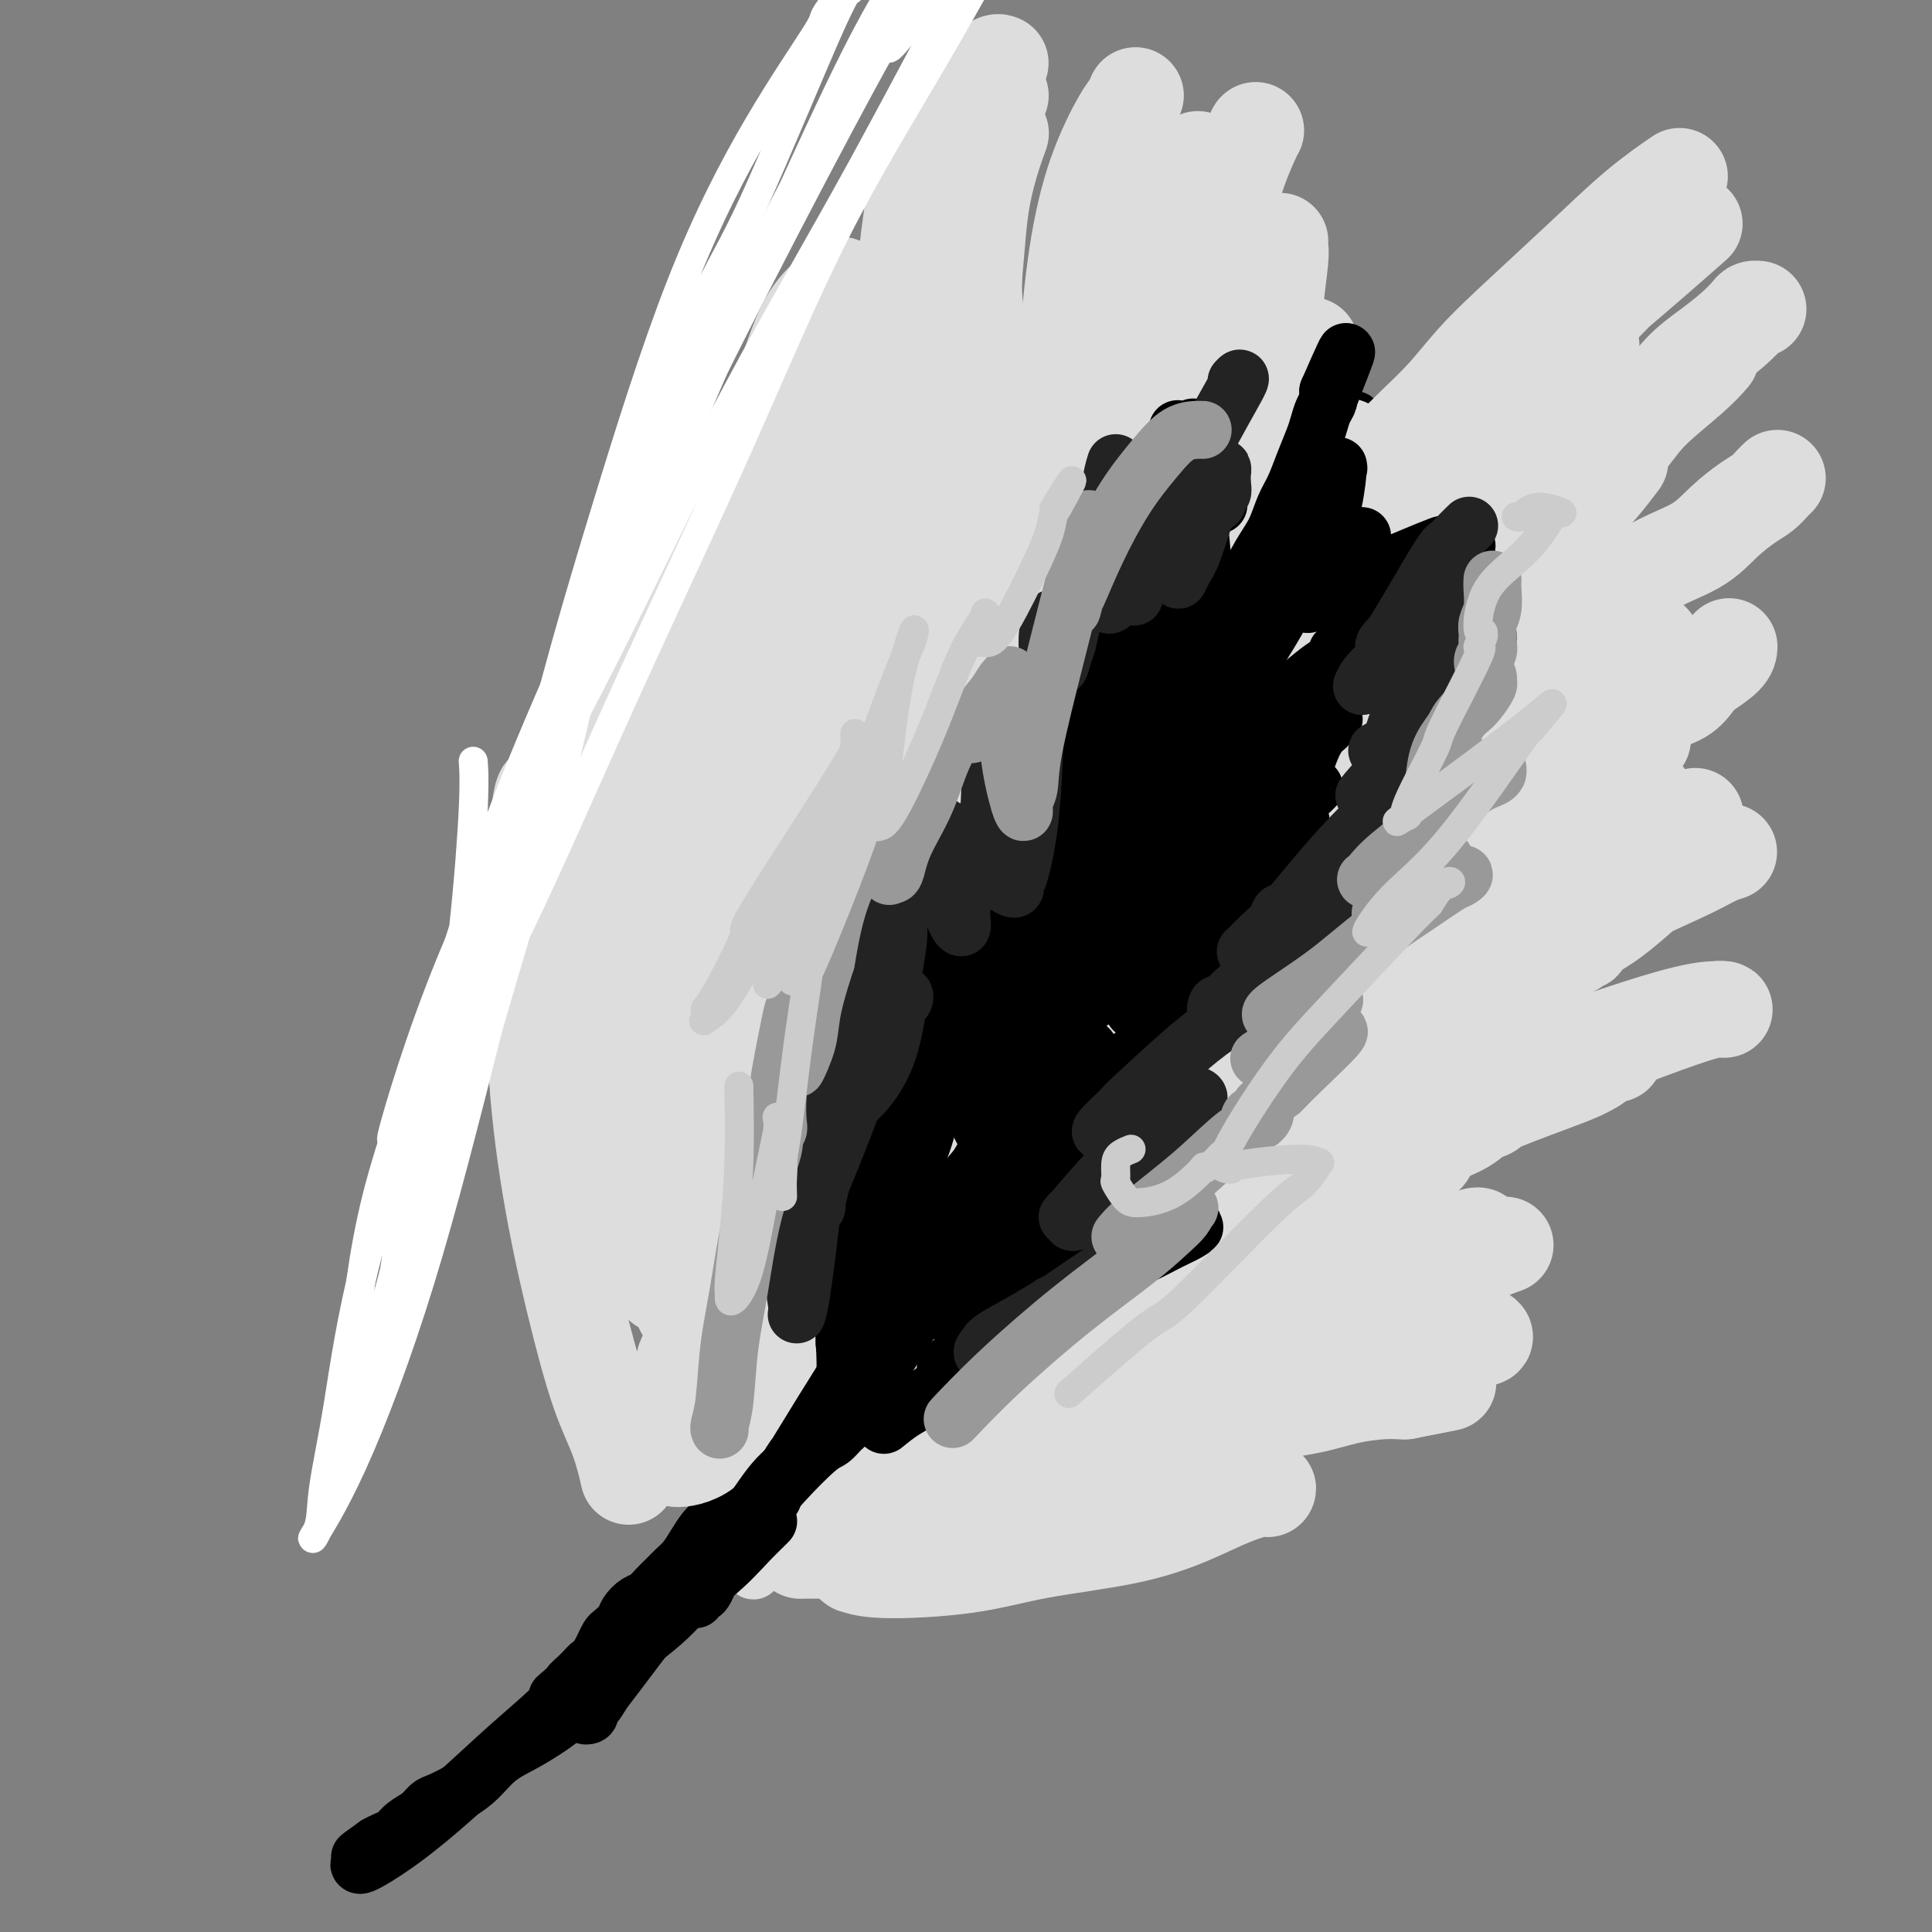 <svg viewBox='0 0 400 400' version='1.1' xmlns='http://www.w3.org/2000/svg' xmlns:xlink='http://www.w3.org/1999/xlink'><rect x="0" y="0" width="400" height="400" fill="#808080" stroke="none"/><g fill='none' stroke='#000000' stroke-width='12' stroke-linecap='round' stroke-linejoin='round'><path d='M255,121c0.352,-0.805 0.704,-1.609 0,0c-0.704,1.609 -2.463,5.633 -3,7c-0.537,1.367 0.148,0.078 -1,3c-1.148,2.922 -4.131,10.055 -6,14c-1.869,3.945 -2.626,4.701 -4,7c-1.374,2.299 -3.365,6.140 -5,9c-1.635,2.860 -2.912,4.738 -4,7c-1.088,2.262 -1.986,4.909 -3,7c-1.014,2.091 -2.145,3.625 -3,5c-0.855,1.375 -1.436,2.590 -2,4c-0.564,1.410 -1.113,3.016 -2,5c-0.887,1.984 -2.114,4.348 -3,6c-0.886,1.652 -1.433,2.594 -2,4c-0.567,1.406 -1.156,3.277 -2,5c-0.844,1.723 -1.944,3.296 -3,5c-1.056,1.704 -2.069,3.537 -3,5c-0.931,1.463 -1.781,2.557 -3,4c-1.219,1.443 -2.807,3.235 -4,5c-1.193,1.765 -1.990,3.504 -3,5c-1.010,1.496 -2.234,2.749 -3,4c-0.766,1.251 -1.076,2.500 -2,4c-0.924,1.500 -2.462,3.250 -4,5'/><path d='M190,241c-4.248,6.476 -2.369,4.166 -2,4c0.369,-0.166 -0.772,1.813 -2,4c-1.228,2.187 -2.544,4.583 -4,7c-1.456,2.417 -3.051,4.855 -4,6c-0.949,1.145 -1.250,0.996 -2,2c-0.750,1.004 -1.948,3.160 -3,5c-1.052,1.840 -1.958,3.362 -3,5c-1.042,1.638 -2.218,3.390 -3,5c-0.782,1.610 -1.168,3.077 -2,5c-0.832,1.923 -2.109,4.301 -3,6c-0.891,1.699 -1.395,2.718 -2,4c-0.605,1.282 -1.312,2.828 -2,4c-0.688,1.172 -1.357,1.970 -2,3c-0.643,1.030 -1.260,2.291 -2,4c-0.740,1.709 -1.602,3.864 -2,5c-0.398,1.136 -0.333,1.253 -1,2c-0.667,0.747 -2.065,2.125 -3,3c-0.935,0.875 -1.405,1.246 -2,2c-0.595,0.754 -1.314,1.892 -2,3c-0.686,1.108 -1.339,2.185 -2,3c-0.661,0.815 -1.332,1.369 -2,2c-0.668,0.631 -1.335,1.338 -2,2c-0.665,0.662 -1.329,1.279 -2,2c-0.671,0.721 -1.349,1.545 -2,2c-0.651,0.455 -1.273,0.541 -2,1c-0.727,0.459 -1.557,1.292 -2,2c-0.443,0.708 -0.500,1.292 -1,2c-0.500,0.708 -1.443,1.540 -2,2c-0.557,0.460 -0.727,0.547 -1,1c-0.273,0.453 -0.649,1.272 -1,2c-0.351,0.728 -0.675,1.364 -1,2'/><path d='M124,343c-4.697,5.465 -2.440,2.626 -2,2c0.440,-0.626 -0.939,0.960 -2,2c-1.061,1.040 -1.805,1.533 -2,2c-0.195,0.467 0.160,0.909 0,1c-0.160,0.091 -0.834,-0.167 -1,0c-0.166,0.167 0.175,0.761 0,1c-0.175,0.239 -0.866,0.124 -1,0c-0.134,-0.124 0.288,-0.259 0,0c-0.288,0.259 -1.287,0.910 0,0c1.287,-0.910 4.860,-3.381 7,-5c2.140,-1.619 2.847,-2.385 4,-4c1.153,-1.615 2.752,-4.077 4,-6c1.248,-1.923 2.146,-3.306 4,-5c1.854,-1.694 4.666,-3.698 7,-6c2.334,-2.302 4.192,-4.901 6,-7c1.808,-2.099 3.567,-3.698 5,-5c1.433,-1.302 2.540,-2.307 4,-4c1.460,-1.693 3.272,-4.073 5,-6c1.728,-1.927 3.373,-3.400 5,-5c1.627,-1.600 3.236,-3.326 5,-5c1.764,-1.674 3.684,-3.297 5,-5c1.316,-1.703 2.028,-3.486 3,-5c0.972,-1.514 2.202,-2.759 3,-4c0.798,-1.241 1.162,-2.477 2,-4c0.838,-1.523 2.149,-3.333 3,-5c0.851,-1.667 1.243,-3.191 2,-5c0.757,-1.809 1.878,-3.905 3,-6'/><path d='M193,259c3.131,-5.397 2.958,-4.389 3,-5c0.042,-0.611 0.300,-2.839 2,-6c1.700,-3.161 4.842,-7.253 6,-9c1.158,-1.747 0.330,-1.148 1,-2c0.670,-0.852 2.836,-3.153 4,-5c1.164,-1.847 1.326,-3.238 2,-5c0.674,-1.762 1.860,-3.895 3,-6c1.140,-2.105 2.233,-4.183 3,-6c0.767,-1.817 1.209,-3.374 2,-5c0.791,-1.626 1.930,-3.322 3,-5c1.070,-1.678 2.071,-3.337 3,-5c0.929,-1.663 1.787,-3.330 3,-5c1.213,-1.670 2.782,-3.343 4,-5c1.218,-1.657 2.085,-3.297 3,-5c0.915,-1.703 1.879,-3.470 3,-5c1.121,-1.530 2.401,-2.825 3,-4c0.599,-1.175 0.518,-2.232 1,-3c0.482,-0.768 1.529,-1.248 2,-2c0.471,-0.752 0.368,-1.775 1,-3c0.632,-1.225 2.001,-2.651 3,-4c0.999,-1.349 1.629,-2.622 2,-4c0.371,-1.378 0.482,-2.860 1,-4c0.518,-1.140 1.444,-1.937 2,-3c0.556,-1.063 0.741,-2.393 1,-3c0.259,-0.607 0.591,-0.491 1,-1c0.409,-0.509 0.893,-1.642 1,-2c0.107,-0.358 -0.165,0.059 0,0c0.165,-0.059 0.766,-0.593 1,-1c0.234,-0.407 0.102,-0.686 0,-1c-0.102,-0.314 -0.172,-0.661 0,-1c0.172,-0.339 0.586,-0.669 1,-1'/><path d='M258,143c10.065,-18.195 2.726,-5.682 0,-1c-2.726,4.682 -0.840,1.535 0,0c0.840,-1.535 0.635,-1.457 0,0c-0.635,1.457 -1.701,4.292 -3,7c-1.299,2.708 -2.832,5.287 -4,8c-1.168,2.713 -1.970,5.560 -4,9c-2.030,3.440 -5.286,7.474 -8,11c-2.714,3.526 -4.886,6.545 -6,8c-1.114,1.455 -1.172,1.346 -3,4c-1.828,2.654 -5.427,8.070 -8,12c-2.573,3.930 -4.120,6.374 -6,9c-1.880,2.626 -4.093,5.433 -6,8c-1.907,2.567 -3.508,4.895 -5,7c-1.492,2.105 -2.874,3.987 -4,6c-1.126,2.013 -1.996,4.158 -3,6c-1.004,1.842 -2.142,3.380 -3,5c-0.858,1.620 -1.438,3.322 -2,5c-0.562,1.678 -1.108,3.332 -2,5c-0.892,1.668 -2.129,3.348 -3,5c-0.871,1.652 -1.374,3.275 -2,5c-0.626,1.725 -1.375,3.553 -2,5c-0.625,1.447 -1.126,2.515 -2,4c-0.874,1.485 -2.121,3.388 -3,5c-0.879,1.612 -1.391,2.934 -2,4c-0.609,1.066 -1.317,1.876 -2,3c-0.683,1.124 -1.342,2.562 -2,4'/><path d='M173,287c-4.759,9.434 -2.656,5.018 -2,4c0.656,-1.018 -0.135,1.362 -1,3c-0.865,1.638 -1.804,2.533 -2,3c-0.196,0.467 0.350,0.506 0,1c-0.350,0.494 -1.595,1.442 -2,2c-0.405,0.558 0.032,0.725 0,1c-0.032,0.275 -0.533,0.657 -1,1c-0.467,0.343 -0.899,0.647 -1,1c-0.101,0.353 0.130,0.754 0,1c-0.130,0.246 -0.622,0.338 1,-2c1.622,-2.338 5.358,-7.107 8,-11c2.642,-3.893 4.189,-6.909 6,-10c1.811,-3.091 3.885,-6.257 6,-9c2.115,-2.743 4.273,-5.063 6,-8c1.727,-2.937 3.025,-6.489 5,-10c1.975,-3.511 4.627,-6.979 7,-10c2.373,-3.021 4.466,-5.595 6,-8c1.534,-2.405 2.510,-4.642 4,-7c1.490,-2.358 3.494,-4.836 5,-7c1.506,-2.164 2.514,-4.014 4,-6c1.486,-1.986 3.451,-4.109 5,-6c1.549,-1.891 2.684,-3.552 4,-5c1.316,-1.448 2.814,-2.683 4,-4c1.186,-1.317 2.061,-2.715 3,-4c0.939,-1.285 1.942,-2.458 3,-4c1.058,-1.542 2.169,-3.454 3,-5c0.831,-1.546 1.380,-2.728 2,-4c0.620,-1.272 1.310,-2.636 2,-4'/><path d='M248,180c13.173,-19.606 4.107,-7.122 1,-3c-3.107,4.122 -0.255,-0.117 1,-3c1.255,-2.883 0.914,-4.409 1,-5c0.086,-0.591 0.601,-0.246 1,-1c0.399,-0.754 0.684,-2.607 1,-4c0.316,-1.393 0.664,-2.328 1,-3c0.336,-0.672 0.661,-1.083 1,-2c0.339,-0.917 0.693,-2.342 1,-4c0.307,-1.658 0.568,-3.549 1,-5c0.432,-1.451 1.037,-2.460 2,-4c0.963,-1.540 2.285,-3.609 3,-5c0.715,-1.391 0.821,-2.105 1,-3c0.179,-0.895 0.429,-1.973 1,-3c0.571,-1.027 1.462,-2.005 2,-3c0.538,-0.995 0.721,-2.009 1,-3c0.279,-0.991 0.653,-1.960 1,-3c0.347,-1.040 0.667,-2.152 1,-3c0.333,-0.848 0.681,-1.433 1,-2c0.319,-0.567 0.611,-1.114 1,-2c0.389,-0.886 0.874,-2.109 1,-3c0.126,-0.891 -0.107,-1.450 0,-2c0.107,-0.550 0.555,-1.092 1,-2c0.445,-0.908 0.889,-2.183 1,-3c0.111,-0.817 -0.110,-1.177 0,-2c0.110,-0.823 0.552,-2.108 1,-3c0.448,-0.892 0.904,-1.391 1,-2c0.096,-0.609 -0.168,-1.329 0,-2c0.168,-0.671 0.767,-1.293 1,-2c0.233,-0.707 0.101,-1.498 0,-2c-0.101,-0.502 -0.172,-0.715 0,-1c0.172,-0.285 0.586,-0.643 1,-1'/><path d='M278,94c4.656,-13.469 1.297,-4.141 0,-1c-1.297,3.141 -0.533,0.093 0,-1c0.533,-1.093 0.833,-0.233 1,0c0.167,0.233 0.199,-0.162 0,0c-0.199,0.162 -0.631,0.882 -1,2c-0.369,1.118 -0.676,2.634 -1,4c-0.324,1.366 -0.664,2.580 -1,4c-0.336,1.420 -0.667,3.044 -1,5c-0.333,1.956 -0.669,4.243 -1,6c-0.331,1.757 -0.658,2.984 -1,4c-0.342,1.016 -0.698,1.819 -1,3c-0.302,1.181 -0.548,2.739 -1,4c-0.452,1.261 -1.108,2.226 -2,4c-0.892,1.774 -2.020,4.358 -3,6c-0.980,1.642 -1.814,2.343 -3,4c-1.186,1.657 -2.726,4.270 -4,6c-1.274,1.730 -2.282,2.578 -3,4c-0.718,1.422 -1.147,3.419 -2,5c-0.853,1.581 -2.130,2.748 -3,4c-0.870,1.252 -1.332,2.589 -2,4c-0.668,1.411 -1.541,2.895 -2,4c-0.459,1.105 -0.505,1.832 -1,3c-0.495,1.168 -1.441,2.776 -2,4c-0.559,1.224 -0.731,2.064 -1,3c-0.269,0.936 -0.634,1.968 -1,3'/><path d='M242,178c-4.955,8.718 -2.844,3.512 -2,2c0.844,-1.512 0.419,0.670 0,2c-0.419,1.330 -0.834,1.809 -1,2c-0.166,0.191 -0.083,0.096 0,0'/><path d='M278,95c0.158,-0.178 0.317,-0.356 0,0c-0.317,0.356 -1.109,1.245 -2,2c-0.891,0.755 -1.881,1.377 -3,3c-1.119,1.623 -2.369,4.247 -4,7c-1.631,2.753 -3.645,5.635 -5,8c-1.355,2.365 -2.051,4.214 -3,7c-0.949,2.786 -2.149,6.509 -3,9c-0.851,2.491 -1.352,3.750 -2,6c-0.648,2.250 -1.444,5.490 -2,8c-0.556,2.510 -0.873,4.288 -1,5c-0.127,0.712 -0.063,0.356 0,0'/><path d='M271,102c0.092,-0.255 0.184,-0.511 0,0c-0.184,0.511 -0.645,1.788 -2,4c-1.355,2.212 -3.603,5.358 -5,8c-1.397,2.642 -1.941,4.780 -3,7c-1.059,2.220 -2.631,4.521 -4,8c-1.369,3.479 -2.534,8.137 -3,10c-0.466,1.863 -0.233,0.932 0,0'/><path d='M277,102c-0.012,-0.041 -0.025,-0.083 0,0c0.025,0.083 0.087,0.289 0,0c-0.087,-0.289 -0.322,-1.073 -1,0c-0.678,1.073 -1.798,4.003 -3,7c-1.202,2.997 -2.487,6.061 -4,9c-1.513,2.939 -3.253,5.753 -6,11c-2.747,5.247 -6.499,12.928 -8,16c-1.501,3.072 -0.750,1.536 0,0'/></g>
<g fill='none' stroke='#DDDDDD' stroke-width='12' stroke-linecap='round' stroke-linejoin='round'><path d='M192,284c-0.196,0.164 -0.393,0.328 0,0c0.393,-0.328 1.375,-1.147 0,0c-1.375,1.147 -5.107,4.260 -9,8c-3.893,3.740 -7.947,8.106 -11,12c-3.053,3.894 -5.105,7.316 -7,10c-1.895,2.684 -3.633,4.628 -5,6c-1.367,1.372 -2.364,2.171 -3,3c-0.636,0.829 -0.912,1.689 -1,2c-0.088,0.311 0.013,0.072 0,0c-0.013,-0.072 -0.139,0.022 0,0c0.139,-0.022 0.544,-0.158 1,-1c0.456,-0.842 0.962,-2.388 3,-5c2.038,-2.612 5.609,-6.290 8,-9c2.391,-2.710 3.601,-4.452 5,-6c1.399,-1.548 2.987,-2.901 4,-4c1.013,-1.099 1.452,-1.945 2,-3c0.548,-1.055 1.203,-2.320 2,-3c0.797,-0.680 1.734,-0.774 2,-1c0.266,-0.226 -0.139,-0.583 0,-1c0.139,-0.417 0.821,-0.895 1,-1c0.179,-0.105 -0.144,0.164 0,0c0.144,-0.164 0.755,-0.761 1,-1c0.245,-0.239 0.122,-0.119 0,0'/></g>
<g fill='none' stroke='#DDDDDD' stroke-width='20' stroke-linecap='round' stroke-linejoin='round'><path d='M166,321c-0.027,0.001 -0.053,0.001 0,0c0.053,-0.001 0.187,-0.004 0,0c-0.187,0.004 -0.695,0.015 0,0c0.695,-0.015 2.593,-0.055 7,0c4.407,0.055 11.323,0.206 16,0c4.677,-0.206 7.116,-0.770 9,-1c1.884,-0.230 3.213,-0.125 4,0c0.787,0.125 1.031,0.271 1,0c-0.031,-0.271 -0.338,-0.959 -2,-2c-1.662,-1.041 -4.678,-2.434 -8,-3c-3.322,-0.566 -6.951,-0.306 -10,0c-3.049,0.306 -5.517,0.657 -7,1c-1.483,0.343 -1.980,0.677 -3,1c-1.020,0.323 -2.562,0.635 -3,1c-0.438,0.365 0.229,0.783 0,1c-0.229,0.217 -1.355,0.233 -1,0c0.355,-0.233 2.191,-0.715 4,-1c1.809,-0.285 3.591,-0.372 9,-2c5.409,-1.628 14.443,-4.797 21,-7c6.557,-2.203 10.635,-3.441 16,-5c5.365,-1.559 12.015,-3.438 17,-5c4.985,-1.562 8.304,-2.805 11,-4c2.696,-1.195 4.770,-2.341 6,-3c1.230,-0.659 1.615,-0.829 2,-1'/><path d='M255,291c13.924,-4.230 6.234,-1.303 1,0c-5.234,1.303 -8.010,0.984 -12,2c-3.990,1.016 -9.192,3.367 -15,6c-5.808,2.633 -12.221,5.547 -17,8c-4.779,2.453 -7.926,4.446 -11,6c-3.074,1.554 -6.077,2.669 -9,4c-2.923,1.331 -5.766,2.877 -8,4c-2.234,1.123 -3.858,1.822 -5,2c-1.142,0.178 -1.802,-0.164 -2,0c-0.198,0.164 0.064,0.833 0,1c-0.064,0.167 -0.455,-0.170 0,0c0.455,0.170 1.756,0.847 6,1c4.244,0.153 11.431,-0.217 17,-1c5.569,-0.783 9.521,-1.979 15,-3c5.479,-1.021 12.486,-1.868 18,-3c5.514,-1.132 9.535,-2.550 13,-4c3.465,-1.450 6.375,-2.932 9,-4c2.625,-1.068 4.965,-1.722 6,-2c1.035,-0.278 0.765,-0.182 1,0c0.235,0.182 0.974,0.448 0,0c-0.974,-0.448 -3.662,-1.610 -9,-2c-5.338,-0.390 -13.324,-0.010 -21,1c-7.676,1.010 -15.040,2.648 -21,4c-5.960,1.352 -10.516,2.419 -15,3c-4.484,0.581 -8.898,0.678 -12,1c-3.102,0.322 -4.893,0.870 -6,1c-1.107,0.130 -1.529,-0.157 -2,0c-0.471,0.157 -0.992,0.759 -1,1c-0.008,0.241 0.496,0.120 1,0'/><path d='M176,317c-5.547,0.858 8.584,-1.998 17,-4c8.416,-2.002 11.117,-3.151 21,-6c9.883,-2.849 26.950,-7.399 36,-10c9.050,-2.601 10.084,-3.253 12,-4c1.916,-0.747 4.713,-1.587 10,-3c5.287,-1.413 13.066,-3.397 18,-5c4.934,-1.603 7.025,-2.823 9,-4c1.975,-1.177 3.833,-2.310 5,-3c1.167,-0.690 1.642,-0.937 2,-1c0.358,-0.063 0.599,0.058 1,0c0.401,-0.058 0.961,-0.294 -1,-1c-1.961,-0.706 -6.442,-1.880 -10,-2c-3.558,-0.120 -6.192,0.816 -10,2c-3.808,1.184 -8.789,2.617 -13,4c-4.211,1.383 -7.650,2.716 -11,4c-3.350,1.284 -6.610,2.519 -11,4c-4.390,1.481 -9.909,3.209 -14,5c-4.091,1.791 -6.755,3.644 -9,5c-2.245,1.356 -4.071,2.216 -6,3c-1.929,0.784 -3.960,1.491 -5,2c-1.040,0.509 -1.087,0.820 -2,1c-0.913,0.180 -2.690,0.228 -1,0c1.690,-0.228 6.848,-0.733 12,-2c5.152,-1.267 10.299,-3.296 16,-5c5.701,-1.704 11.955,-3.084 17,-4c5.045,-0.916 8.882,-1.370 12,-2c3.118,-0.630 5.516,-1.437 8,-2c2.484,-0.563 5.053,-0.882 7,-1c1.947,-0.118 3.270,-0.034 4,0c0.730,0.034 0.865,0.017 1,0'/><path d='M291,288c13.678,-2.739 9.374,-1.588 1,-1c-8.374,0.588 -20.817,0.611 -30,1c-9.183,0.389 -15.107,1.144 -22,3c-6.893,1.856 -14.755,4.812 -22,7c-7.245,2.188 -13.873,3.609 -20,6c-6.127,2.391 -11.754,5.751 -16,8c-4.246,2.249 -7.112,3.388 -9,4c-1.888,0.612 -2.800,0.698 -3,1c-0.200,0.302 0.312,0.822 0,1c-0.312,0.178 -1.446,0.015 0,0c1.446,-0.015 5.473,0.118 13,-2c7.527,-2.118 18.555,-6.487 29,-10c10.445,-3.513 20.305,-6.170 29,-9c8.695,-2.830 16.223,-5.832 22,-8c5.777,-2.168 9.803,-3.502 14,-5c4.197,-1.498 8.566,-3.161 11,-4c2.434,-0.839 2.933,-0.854 3,-1c0.067,-0.146 -0.299,-0.423 0,-1c0.299,-0.577 1.264,-1.454 -3,-1c-4.264,0.454 -13.758,2.240 -22,4c-8.242,1.760 -15.234,3.495 -21,5c-5.766,1.505 -10.308,2.780 -16,4c-5.692,1.220 -12.536,2.384 -17,3c-4.464,0.616 -6.550,0.684 -9,1c-2.450,0.316 -5.265,0.878 -7,1c-1.735,0.122 -2.390,-0.198 -4,0c-1.610,0.198 -4.174,0.914 -2,0c2.174,-0.914 9.087,-3.457 16,-6'/><path d='M206,289c6.731,-1.960 16.558,-3.860 24,-6c7.442,-2.140 12.500,-4.520 18,-6c5.500,-1.480 11.441,-2.060 17,-3c5.559,-0.940 10.737,-2.238 13,-3c2.263,-0.762 1.611,-0.987 1,-1c-0.611,-0.013 -1.182,0.185 -5,1c-3.818,0.815 -10.885,2.248 -18,4c-7.115,1.752 -14.280,3.822 -22,6c-7.720,2.178 -15.996,4.464 -22,6c-6.004,1.536 -9.738,2.321 -13,3c-3.262,0.679 -6.053,1.253 -8,2c-1.947,0.747 -3.049,1.666 -4,2c-0.951,0.334 -1.752,0.083 -2,0c-0.248,-0.083 0.055,0.003 0,0c-0.055,-0.003 -0.468,-0.094 2,-1c2.468,-0.906 7.819,-2.628 16,-6c8.181,-3.372 19.193,-8.395 29,-12c9.807,-3.605 18.409,-5.793 26,-8c7.591,-2.207 14.170,-4.435 20,-6c5.830,-1.565 10.909,-2.469 15,-3c4.091,-0.531 7.192,-0.689 9,-1c1.808,-0.311 2.322,-0.774 3,-1c0.678,-0.226 1.521,-0.213 1,0c-0.521,0.213 -2.405,0.626 -8,2c-5.595,1.374 -14.902,3.708 -22,6c-7.098,2.292 -11.988,4.540 -16,6c-4.012,1.460 -7.146,2.131 -9,3c-1.854,0.869 -2.427,1.934 -3,3'/><path d='M248,276c-10.127,3.201 -6.944,1.204 -1,0c5.944,-1.204 14.648,-1.615 23,-3c8.352,-1.385 16.352,-3.742 22,-6c5.648,-2.258 8.944,-4.416 12,-6c3.056,-1.584 5.873,-2.596 7,-3c1.127,-0.404 0.563,-0.202 0,0'/><path d='M219,266c0.475,-0.318 0.950,-0.636 -1,0c-1.950,0.636 -6.326,2.226 -9,3c-2.674,0.774 -3.647,0.732 -5,1c-1.353,0.268 -3.085,0.844 -4,1c-0.915,0.156 -1.014,-0.110 -1,0c0.014,0.110 0.139,0.596 5,-1c4.861,-1.596 14.457,-5.272 22,-8c7.543,-2.728 13.031,-4.506 20,-7c6.969,-2.494 15.417,-5.704 22,-8c6.583,-2.296 11.299,-3.677 15,-5c3.701,-1.323 6.385,-2.587 9,-3c2.615,-0.413 5.159,0.027 2,0c-3.159,-0.027 -12.023,-0.520 -19,0c-6.977,0.520 -12.068,2.052 -17,4c-4.932,1.948 -9.705,4.312 -13,6c-3.295,1.688 -5.113,2.700 -6,3c-0.887,0.300 -0.844,-0.111 -1,0c-0.156,0.111 -0.511,0.745 0,1c0.511,0.255 1.889,0.132 10,-3c8.111,-3.132 22.957,-9.274 35,-14c12.043,-4.726 21.284,-8.037 29,-11c7.716,-2.963 13.907,-5.579 20,-8c6.093,-2.421 12.088,-4.648 16,-6c3.912,-1.352 5.739,-1.830 7,-2c1.261,-0.170 1.954,-0.032 2,0c0.046,0.032 -0.555,-0.043 -2,0c-1.445,0.043 -3.735,0.204 -10,2c-6.265,1.796 -16.504,5.227 -26,9c-9.496,3.773 -18.248,7.886 -27,12'/><path d='M292,232c-13.702,5.263 -16.457,6.922 -20,9c-3.543,2.078 -7.872,4.575 -12,7c-4.128,2.425 -8.053,4.778 -10,6c-1.947,1.222 -1.914,1.314 -1,1c0.914,-0.314 2.709,-1.033 7,-3c4.291,-1.967 11.080,-5.180 18,-8c6.920,-2.820 13.973,-5.245 19,-7c5.027,-1.755 8.029,-2.839 10,-4c1.971,-1.161 2.912,-2.398 4,-3c1.088,-0.602 2.322,-0.569 1,0c-1.322,0.569 -5.200,1.672 -9,3c-3.800,1.328 -7.523,2.879 -10,4c-2.477,1.121 -3.709,1.813 -4,2c-0.291,0.187 0.358,-0.130 0,0c-0.358,0.130 -1.722,0.708 0,0c1.722,-0.708 6.531,-2.702 12,-5c5.469,-2.298 11.598,-4.900 17,-7c5.402,-2.100 10.078,-3.697 13,-5c2.922,-1.303 4.089,-2.313 5,-3c0.911,-0.687 1.564,-1.051 2,-1c0.436,0.051 0.654,0.517 0,0c-0.654,-0.517 -2.180,-2.018 -6,-2c-3.820,0.018 -9.933,1.556 -18,5c-8.067,3.444 -18.087,8.796 -27,13c-8.913,4.204 -16.719,7.261 -22,10c-5.281,2.739 -8.037,5.161 -11,7c-2.963,1.839 -6.132,3.097 -8,4c-1.868,0.903 -2.434,1.452 -3,2'/><path d='M239,257c-10.919,5.416 -2.717,0.957 -1,0c1.717,-0.957 -3.050,1.590 0,0c3.050,-1.590 13.919,-7.315 19,-10c5.081,-2.685 4.376,-2.328 7,-4c2.624,-1.672 8.577,-5.373 13,-8c4.423,-2.627 7.317,-4.182 8,-5c0.683,-0.818 -0.845,-0.900 0,-1c0.845,-0.100 4.061,-0.218 0,-1c-4.061,-0.782 -15.400,-2.228 -26,0c-10.600,2.228 -20.460,8.131 -29,13c-8.540,4.869 -15.758,8.702 -21,12c-5.242,3.298 -8.507,6.059 -11,8c-2.493,1.941 -4.214,3.063 -5,4c-0.786,0.937 -0.635,1.689 -1,2c-0.365,0.311 -1.244,0.182 0,0c1.244,-0.182 4.613,-0.417 7,-1c2.387,-0.583 3.794,-1.515 10,-5c6.206,-3.485 17.213,-9.525 27,-15c9.787,-5.475 18.354,-10.386 25,-14c6.646,-3.614 11.371,-5.933 17,-9c5.629,-3.067 12.163,-6.883 16,-9c3.837,-2.117 4.977,-2.535 6,-3c1.023,-0.465 1.929,-0.977 2,-1c0.071,-0.023 -0.693,0.444 0,0c0.693,-0.444 2.844,-1.797 0,-1c-2.844,0.797 -10.684,3.744 -19,7c-8.316,3.256 -17.107,6.820 -26,11c-8.893,4.180 -17.889,8.976 -24,13c-6.111,4.024 -9.338,7.276 -13,10c-3.662,2.724 -7.761,4.921 -10,6c-2.239,1.079 -2.620,1.039 -3,1'/><path d='M207,257c-7.382,4.414 -0.837,0.450 0,0c0.837,-0.450 -4.032,2.615 5,-2c9.032,-4.615 31.967,-16.910 42,-22c10.033,-5.090 7.165,-2.974 12,-6c4.835,-3.026 17.375,-11.193 26,-16c8.625,-4.807 13.337,-6.254 18,-8c4.663,-1.746 9.277,-3.791 12,-5c2.723,-1.209 3.555,-1.582 4,-2c0.445,-0.418 0.504,-0.882 1,-1c0.496,-0.118 1.429,0.108 0,0c-1.429,-0.108 -5.220,-0.551 -11,1c-5.780,1.551 -13.549,5.096 -19,8c-5.451,2.904 -8.584,5.169 -11,7c-2.416,1.831 -4.114,3.230 -5,4c-0.886,0.770 -0.959,0.912 -1,1c-0.041,0.088 -0.048,0.123 2,-1c2.048,-1.123 6.151,-3.403 13,-7c6.849,-3.597 16.443,-8.509 23,-12c6.557,-3.491 10.077,-5.561 15,-8c4.923,-2.439 11.248,-5.248 15,-7c3.752,-1.752 4.932,-2.446 6,-3c1.068,-0.554 2.024,-0.968 2,-1c-0.024,-0.032 -1.029,0.317 0,0c1.029,-0.317 4.090,-1.301 0,0c-4.090,1.301 -15.332,4.888 -23,8c-7.668,3.112 -11.762,5.748 -15,8c-3.238,2.252 -5.621,4.119 -7,5c-1.379,0.881 -1.756,0.776 -2,1c-0.244,0.224 -0.355,0.778 0,1c0.355,0.222 1.178,0.111 2,0'/><path d='M311,200c-2.562,2.066 2.031,-0.269 6,-2c3.969,-1.731 7.312,-2.858 10,-4c2.688,-1.142 4.719,-2.300 7,-4c2.281,-1.700 4.811,-3.941 6,-5c1.189,-1.059 1.036,-0.937 1,-1c-0.036,-0.063 0.046,-0.312 1,-1c0.954,-0.688 2.781,-1.815 -1,0c-3.781,1.815 -13.169,6.572 -19,10c-5.831,3.428 -8.106,5.525 -10,7c-1.894,1.475 -3.408,2.326 -4,3c-0.592,0.674 -0.263,1.171 0,1c0.263,-0.171 0.461,-1.011 1,-2c0.539,-0.989 1.419,-2.128 5,-5c3.581,-2.872 9.863,-7.477 14,-11c4.137,-3.523 6.128,-5.963 9,-8c2.872,-2.037 6.626,-3.670 9,-5c2.374,-1.330 3.368,-2.356 4,-3c0.632,-0.644 0.901,-0.904 1,-1c0.099,-0.096 0.027,-0.026 0,0c-0.027,0.026 -0.008,0.007 0,0c0.008,-0.007 0.004,-0.004 0,0'/><path d='M239,226c0.019,-0.163 0.037,-0.327 3,-3c2.963,-2.673 8.870,-7.857 14,-12c5.130,-4.143 9.483,-7.247 14,-10c4.517,-2.753 9.199,-5.155 14,-8c4.801,-2.845 9.723,-6.135 13,-8c3.277,-1.865 4.910,-2.307 6,-3c1.090,-0.693 1.637,-1.638 2,-2c0.363,-0.362 0.541,-0.142 0,0c-0.541,0.142 -1.800,0.205 -4,1c-2.200,0.795 -5.339,2.321 -11,6c-5.661,3.679 -13.844,9.510 -20,14c-6.156,4.490 -10.287,7.638 -13,10c-2.713,2.362 -4.010,3.938 -5,5c-0.990,1.062 -1.675,1.610 -2,2c-0.325,0.390 -0.292,0.623 -1,1c-0.708,0.377 -2.157,0.900 2,-2c4.157,-2.900 13.918,-9.221 24,-15c10.082,-5.779 20.483,-11.017 26,-14c5.517,-2.983 6.149,-3.712 12,-7c5.851,-3.288 16.920,-9.135 22,-12c5.080,-2.865 4.172,-2.750 4,-3c-0.172,-0.250 0.392,-0.866 1,-1c0.608,-0.134 1.260,0.216 0,0c-1.260,-0.216 -4.430,-0.996 -11,0c-6.570,0.996 -16.538,3.768 -27,9c-10.462,5.232 -21.418,12.923 -30,19c-8.582,6.077 -14.791,10.538 -21,15'/><path d='M251,208c-10.759,7.103 -12.157,7.860 -14,9c-1.843,1.140 -4.130,2.663 -6,4c-1.870,1.337 -3.321,2.488 -4,3c-0.679,0.512 -0.584,0.384 0,0c0.584,-0.384 1.657,-1.023 6,-4c4.343,-2.977 11.955,-8.291 19,-13c7.045,-4.709 13.524,-8.814 20,-13c6.476,-4.186 12.949,-8.452 19,-12c6.051,-3.548 11.680,-6.379 17,-9c5.320,-2.621 10.329,-5.031 14,-7c3.671,-1.969 6.002,-3.498 8,-5c1.998,-1.502 3.664,-2.977 5,-4c1.336,-1.023 2.344,-1.595 3,-2c0.656,-0.405 0.960,-0.645 1,-1c0.040,-0.355 -0.186,-0.827 0,-1c0.186,-0.173 0.782,-0.046 1,0c0.218,0.046 0.059,0.012 0,0c-0.059,-0.012 -0.017,-0.004 0,0c0.017,0.004 0.008,0.002 0,0'/><path d='M314,170c1.510,-1.677 3.019,-3.354 5,-5c1.981,-1.646 4.432,-3.260 7,-5c2.568,-1.740 5.252,-3.606 8,-6c2.748,-2.394 5.559,-5.316 8,-7c2.441,-1.684 4.510,-2.129 6,-3c1.490,-0.871 2.399,-2.167 3,-3c0.601,-0.833 0.893,-1.203 2,-2c1.107,-0.797 3.029,-2.022 4,-3c0.971,-0.978 0.992,-1.708 1,-2c0.008,-0.292 0.004,-0.146 0,0'/><path d='M247,188c-0.711,0.306 -1.422,0.612 1,-1c2.422,-1.612 7.978,-5.140 11,-7c3.022,-1.860 3.511,-2.050 6,-4c2.489,-1.950 6.979,-5.659 11,-9c4.021,-3.341 7.574,-6.313 11,-9c3.426,-2.687 6.724,-5.090 9,-7c2.276,-1.910 3.530,-3.328 5,-4c1.470,-0.672 3.157,-0.598 4,-1c0.843,-0.402 0.841,-1.282 0,-1c-0.841,0.282 -2.520,1.725 -8,7c-5.480,5.275 -14.759,14.383 -22,21c-7.241,6.617 -12.443,10.743 -15,13c-2.557,2.257 -2.468,2.644 -3,3c-0.532,0.356 -1.686,0.682 -2,1c-0.314,0.318 0.210,0.628 0,1c-0.210,0.372 -1.155,0.805 1,0c2.155,-0.805 7.411,-2.848 14,-6c6.589,-3.152 14.512,-7.415 20,-11c5.488,-3.585 8.541,-6.494 12,-9c3.459,-2.506 7.325,-4.611 11,-7c3.675,-2.389 7.161,-5.063 10,-7c2.839,-1.937 5.033,-3.135 7,-5c1.967,-1.865 3.707,-4.395 5,-6c1.293,-1.605 2.141,-2.286 3,-3c0.859,-0.714 1.731,-1.461 2,-2c0.269,-0.539 -0.066,-0.868 0,-1c0.066,-0.132 0.533,-0.066 1,0'/><path d='M341,134c1.833,-2.000 0.917,-1.000 0,0'/><path d='M284,160c1.891,-1.573 3.783,-3.145 6,-5c2.217,-1.855 4.761,-3.991 8,-6c3.239,-2.009 7.173,-3.891 11,-6c3.827,-2.109 7.547,-4.446 10,-6c2.453,-1.554 3.638,-2.325 5,-3c1.362,-0.675 2.901,-1.253 4,-2c1.099,-0.747 1.759,-1.664 2,-2c0.241,-0.336 0.065,-0.090 0,0c-0.065,0.090 -0.019,0.026 0,0c0.019,-0.026 0.009,-0.013 0,0'/><path d='M312,139c-0.242,-0.012 -0.484,-0.025 1,-1c1.484,-0.975 4.696,-2.914 8,-5c3.304,-2.086 6.702,-4.320 10,-7c3.298,-2.680 6.497,-5.806 10,-8c3.503,-2.194 7.309,-3.456 10,-5c2.691,-1.544 4.266,-3.370 6,-5c1.734,-1.630 3.628,-3.064 5,-4c1.372,-0.936 2.224,-1.375 3,-2c0.776,-0.625 1.478,-1.438 2,-2c0.522,-0.562 0.863,-0.875 1,-1c0.137,-0.125 0.068,-0.063 0,0'/><path d='M288,159c1.072,-0.737 2.144,-1.474 3,-2c0.856,-0.526 1.494,-0.842 5,-3c3.506,-2.158 9.878,-6.158 14,-9c4.122,-2.842 5.994,-4.527 8,-6c2.006,-1.473 4.146,-2.735 6,-4c1.854,-1.265 3.422,-2.533 4,-3c0.578,-0.467 0.165,-0.133 0,0c-0.165,0.133 -0.083,0.067 0,0'/><path d='M252,170c-0.461,-0.023 -0.922,-0.045 1,-2c1.922,-1.955 6.226,-5.842 10,-9c3.774,-3.158 7.018,-5.586 11,-9c3.982,-3.414 8.701,-7.813 13,-11c4.299,-3.187 8.179,-5.163 11,-7c2.821,-1.837 4.582,-3.534 7,-6c2.418,-2.466 5.492,-5.700 8,-8c2.508,-2.300 4.448,-3.664 6,-5c1.552,-1.336 2.714,-2.642 4,-4c1.286,-1.358 2.695,-2.766 4,-4c1.305,-1.234 2.505,-2.294 4,-4c1.495,-1.706 3.284,-4.059 4,-5c0.716,-0.941 0.358,-0.471 0,0'/><path d='M275,143c1.525,-1.470 3.049,-2.940 7,-6c3.951,-3.060 10.328,-7.710 16,-12c5.672,-4.290 10.638,-8.220 15,-12c4.362,-3.780 8.119,-7.410 11,-10c2.881,-2.590 4.884,-4.141 7,-6c2.116,-1.859 4.343,-4.026 6,-6c1.657,-1.974 2.743,-3.756 5,-6c2.257,-2.244 5.685,-4.950 8,-7c2.315,-2.050 3.519,-3.443 4,-4c0.481,-0.557 0.241,-0.279 0,0'/><path d='M330,96c0.144,0.009 0.288,0.019 1,-1c0.712,-1.019 1.993,-3.066 4,-5c2.007,-1.934 4.741,-3.754 7,-6c2.259,-2.246 4.044,-4.917 6,-7c1.956,-2.083 4.083,-3.577 6,-5c1.917,-1.423 3.624,-2.773 5,-4c1.376,-1.227 2.420,-2.329 3,-3c0.580,-0.671 0.695,-0.911 1,-1c0.305,-0.089 0.802,-0.025 1,0c0.198,0.025 0.099,0.013 0,0'/><path d='M274,132c1.391,-2.145 2.782,-4.290 4,-6c1.218,-1.710 2.263,-2.984 3,-4c0.737,-1.016 1.164,-1.775 3,-4c1.836,-2.225 5.080,-5.916 11,-12c5.920,-6.084 14.517,-14.561 19,-19c4.483,-4.439 4.852,-4.840 5,-5c0.148,-0.160 0.074,-0.080 0,0'/><path d='M277,120c4.117,-3.461 8.233,-6.923 12,-10c3.767,-3.077 7.183,-5.770 10,-8c2.817,-2.230 5.035,-3.999 7,-6c1.965,-2.001 3.676,-4.236 5,-6c1.324,-1.764 2.261,-3.058 3,-4c0.739,-0.942 1.281,-1.531 3,-3c1.719,-1.469 4.617,-3.819 7,-6c2.383,-2.181 4.252,-4.195 5,-5c0.748,-0.805 0.374,-0.403 0,0'/><path d='M290,105c0.112,0.041 0.225,0.083 0,0c-0.225,-0.083 -0.787,-0.290 0,-1c0.787,-0.710 2.924,-1.922 5,-4c2.076,-2.078 4.092,-5.022 9,-10c4.908,-4.978 12.706,-11.991 16,-15c3.294,-3.009 2.082,-2.016 4,-4c1.918,-1.984 6.967,-6.946 9,-9c2.033,-2.054 1.050,-1.200 2,-2c0.950,-0.800 3.833,-3.254 7,-6c3.167,-2.746 6.619,-5.785 8,-7c1.381,-1.215 0.690,-0.608 0,0'/><path d='M315,79c0.058,-0.089 0.116,-0.179 1,-1c0.884,-0.821 2.594,-2.375 4,-4c1.406,-1.625 2.507,-3.321 4,-5c1.493,-1.679 3.377,-3.339 5,-5c1.623,-1.661 2.985,-3.321 5,-5c2.015,-1.679 4.685,-3.378 7,-5c2.315,-1.622 4.277,-3.167 5,-4c0.723,-0.833 0.207,-0.952 0,-1c-0.207,-0.048 -0.103,-0.024 0,0'/><path d='M288,93c1.576,-1.604 3.151,-3.208 5,-5c1.849,-1.792 3.971,-3.772 6,-6c2.029,-2.228 3.963,-4.703 6,-7c2.037,-2.297 4.176,-4.417 8,-8c3.824,-3.583 9.334,-8.631 14,-13c4.666,-4.369 8.487,-8.061 12,-11c3.513,-2.939 6.718,-5.125 8,-6c1.282,-0.875 0.641,-0.437 0,0'/><path d='M284,96c2.289,-1.667 4.578,-3.333 7,-5c2.422,-1.667 4.978,-3.333 6,-4c1.022,-0.667 0.511,-0.333 0,0'/><path d='M265,50c-0.000,0.002 -0.000,0.003 0,0c0.000,-0.003 0.001,-0.011 0,0c-0.001,0.011 -0.004,0.040 0,0c0.004,-0.040 0.014,-0.149 0,0c-0.014,0.149 -0.053,0.555 0,1c0.053,0.445 0.196,0.929 0,3c-0.196,2.071 -0.733,5.730 -1,9c-0.267,3.270 -0.264,6.149 0,8c0.264,1.851 0.790,2.672 1,3c0.210,0.328 0.105,0.164 0,0'/><path d='M254,36c-0.619,2.138 -1.239,4.275 -2,7c-0.761,2.725 -1.665,6.037 -2,10c-0.335,3.963 -0.102,8.576 0,13c0.102,4.424 0.073,8.658 0,12c-0.073,3.342 -0.191,5.793 0,9c0.191,3.207 0.690,7.169 1,10c0.310,2.831 0.430,4.531 1,7c0.570,2.469 1.592,5.705 2,7c0.408,1.295 0.204,0.647 0,0'/><path d='M250,36c-0.306,-0.280 -0.611,-0.561 -1,1c-0.389,1.561 -0.861,4.962 -1,8c-0.139,3.038 0.054,5.712 0,9c-0.054,3.288 -0.355,7.191 0,10c0.355,2.809 1.365,4.526 2,7c0.635,2.474 0.896,5.707 1,7c0.104,1.293 0.052,0.647 0,0'/><path d='M260,27c-0.023,-0.057 -0.046,-0.114 -1,2c-0.954,2.114 -2.840,6.398 -4,11c-1.160,4.602 -1.594,9.522 -2,14c-0.406,4.478 -0.785,8.514 -1,13c-0.215,4.486 -0.268,9.423 0,13c0.268,3.577 0.856,5.796 1,8c0.144,2.204 -0.157,4.395 0,6c0.157,1.605 0.773,2.624 1,3c0.227,0.376 0.065,0.107 0,0c-0.065,-0.107 -0.032,-0.054 0,0'/><path d='M248,33c-0.048,0.033 -0.096,0.067 -1,1c-0.904,0.933 -2.663,2.766 -4,6c-1.337,3.234 -2.250,7.869 -3,13c-0.750,5.131 -1.336,10.759 -2,14c-0.664,3.241 -1.405,4.097 -2,9c-0.595,4.903 -1.046,13.853 -1,19c0.046,5.147 0.587,6.490 1,8c0.413,1.510 0.698,3.188 1,5c0.302,1.812 0.620,3.757 1,5c0.380,1.243 0.823,1.784 1,2c0.177,0.216 0.089,0.108 0,0'/><path d='M237,35c-0.451,0.690 -0.903,1.380 -2,4c-1.097,2.620 -2.841,7.170 -4,12c-1.159,4.830 -1.735,9.940 -2,15c-0.265,5.060 -0.221,10.069 0,15c0.221,4.931 0.617,9.786 1,14c0.383,4.214 0.752,7.789 1,11c0.248,3.211 0.374,6.057 2,10c1.626,3.943 4.750,8.984 6,11c1.250,2.016 0.625,1.008 0,0'/><path d='M235,39c-0.010,0.002 -0.019,0.004 0,0c0.019,-0.004 0.068,-0.013 0,0c-0.068,0.013 -0.253,0.048 -1,2c-0.747,1.952 -2.057,5.821 -3,10c-0.943,4.179 -1.518,8.668 -2,14c-0.482,5.332 -0.871,11.508 -1,17c-0.129,5.492 0.001,10.299 0,15c-0.001,4.701 -0.133,9.296 0,13c0.133,3.704 0.530,6.519 1,9c0.470,2.481 1.011,4.630 2,7c0.989,2.370 2.425,4.963 3,6c0.575,1.037 0.287,0.519 0,0'/><path d='M235,33c0.214,-0.229 0.429,-0.458 0,0c-0.429,0.458 -1.501,1.602 -2,2c-0.499,0.398 -0.425,0.050 -1,2c-0.575,1.950 -1.800,6.200 -3,10c-1.200,3.800 -2.374,7.151 -3,12c-0.626,4.849 -0.704,11.196 -1,16c-0.296,4.804 -0.809,8.065 -1,12c-0.191,3.935 -0.059,8.544 0,13c0.059,4.456 0.047,8.757 0,13c-0.047,4.243 -0.128,8.426 0,12c0.128,3.574 0.465,6.538 1,10c0.535,3.462 1.267,7.423 2,10c0.733,2.577 1.467,3.771 2,5c0.533,1.229 0.867,2.494 1,3c0.133,0.506 0.067,0.253 0,0'/><path d='M235,20c0.086,-0.198 0.171,-0.396 0,0c-0.171,0.396 -0.599,1.384 -1,2c-0.401,0.616 -0.773,0.858 -2,3c-1.227,2.142 -3.307,6.185 -5,11c-1.693,4.815 -2.998,10.402 -4,17c-1.002,6.598 -1.701,14.206 -2,21c-0.299,6.794 -0.196,12.772 0,19c0.196,6.228 0.487,12.706 1,18c0.513,5.294 1.248,9.405 2,13c0.752,3.595 1.521,6.675 2,10c0.479,3.325 0.667,6.895 1,9c0.333,2.105 0.809,2.744 1,3c0.191,0.256 0.095,0.128 0,0'/><path d='M251,47c0.010,2.496 0.019,4.992 0,8c-0.019,3.008 -0.068,6.529 0,9c0.068,2.471 0.252,3.893 0,10c-0.252,6.107 -0.939,16.901 -1,25c-0.061,8.099 0.506,13.505 1,16c0.494,2.495 0.916,2.081 1,3c0.084,0.919 -0.170,3.170 0,4c0.170,0.830 0.763,0.237 1,0c0.237,-0.237 0.119,-0.119 0,0'/><path d='M262,50c0.066,-0.290 0.131,-0.580 0,0c-0.131,0.580 -0.459,2.030 -1,3c-0.541,0.970 -1.294,1.461 -2,4c-0.706,2.539 -1.365,7.127 -2,12c-0.635,4.873 -1.245,10.032 -1,14c0.245,3.968 1.347,6.746 2,9c0.653,2.254 0.858,3.986 1,5c0.142,1.014 0.220,1.312 1,1c0.780,-0.312 2.262,-1.233 4,-4c1.738,-2.767 3.733,-7.381 5,-11c1.267,-3.619 1.807,-6.243 2,-8c0.193,-1.757 0.041,-2.649 0,-3c-0.041,-0.351 0.031,-0.163 0,0c-0.031,0.163 -0.163,0.301 0,0c0.163,-0.301 0.621,-1.043 0,0c-0.621,1.043 -2.320,3.869 -3,5c-0.680,1.131 -0.340,0.565 0,0'/><path d='M207,28c-0.046,0.126 -0.092,0.252 0,0c0.092,-0.252 0.323,-0.881 0,0c-0.323,0.881 -1.199,3.272 -2,6c-0.801,2.728 -1.528,5.794 -2,9c-0.472,3.206 -0.691,6.552 -1,10c-0.309,3.448 -0.710,6.997 0,12c0.710,5.003 2.529,11.458 4,17c1.471,5.542 2.593,10.170 3,15c0.407,4.830 0.099,9.862 0,15c-0.099,5.138 0.012,10.382 0,15c-0.012,4.618 -0.148,8.609 0,13c0.148,4.391 0.578,9.182 1,12c0.422,2.818 0.835,3.662 1,4c0.165,0.338 0.083,0.169 0,0'/><path d='M207,13c0.008,0.004 0.015,0.007 0,0c-0.015,-0.007 -0.053,-0.026 0,0c0.053,0.026 0.195,0.096 0,0c-0.195,-0.096 -0.729,-0.358 -2,1c-1.271,1.358 -3.281,4.337 -5,9c-1.719,4.663 -3.149,11.011 -4,17c-0.851,5.989 -1.125,11.618 -1,18c0.125,6.382 0.649,13.517 1,20c0.351,6.483 0.527,12.315 1,19c0.473,6.685 1.241,14.222 2,21c0.759,6.778 1.510,12.797 2,18c0.490,5.203 0.719,9.591 2,14c1.281,4.409 3.614,8.841 5,11c1.386,2.159 1.825,2.045 2,2c0.175,-0.045 0.088,-0.023 0,0'/><path d='M207,20c0.110,-0.197 0.219,-0.394 0,0c-0.219,0.394 -0.767,1.378 -2,4c-1.233,2.622 -3.150,6.880 -5,12c-1.850,5.120 -3.632,11.101 -5,18c-1.368,6.899 -2.321,14.716 -4,27c-1.679,12.284 -4.085,29.034 -5,37c-0.915,7.966 -0.339,7.148 0,12c0.339,4.852 0.441,15.373 1,22c0.559,6.627 1.573,9.361 3,13c1.427,3.639 3.265,8.183 4,10c0.735,1.817 0.368,0.909 0,0'/><path d='M189,32c0.007,0.498 0.014,0.996 0,2c-0.014,1.004 -0.047,2.514 0,4c0.047,1.486 0.176,2.947 0,5c-0.176,2.053 -0.655,4.698 -1,8c-0.345,3.302 -0.555,7.260 -1,11c-0.445,3.740 -1.125,7.260 -1,16c0.125,8.740 1.056,22.699 1,29c-0.056,6.301 -1.099,4.942 -1,11c0.099,6.058 1.339,19.532 2,28c0.661,8.468 0.741,11.929 1,14c0.259,2.071 0.696,2.751 1,4c0.304,1.249 0.473,3.067 1,5c0.527,1.933 1.411,3.982 2,5c0.589,1.018 0.883,1.005 1,1c0.117,-0.005 0.059,-0.003 0,0'/><path d='M183,99c-0.539,1.811 -1.078,3.621 -2,8c-0.922,4.379 -2.228,11.326 -3,19c-0.772,7.674 -1.010,16.074 -1,23c0.010,6.926 0.268,12.377 1,19c0.732,6.623 1.937,14.420 3,20c1.063,5.580 1.984,8.945 3,12c1.016,3.055 2.129,5.799 3,8c0.871,2.201 1.502,3.858 2,5c0.498,1.142 0.865,1.769 1,2c0.135,0.231 0.039,0.066 0,0c-0.039,-0.066 -0.019,-0.033 0,0'/><path d='M187,58c-1.112,2.774 -2.224,5.549 -3,10c-0.776,4.451 -1.217,10.580 -2,16c-0.783,5.420 -1.907,10.132 -3,16c-1.093,5.868 -2.154,12.892 -3,20c-0.846,7.108 -1.476,14.301 -2,21c-0.524,6.699 -0.943,12.903 -1,20c-0.057,7.097 0.246,15.085 1,22c0.754,6.915 1.957,12.757 3,18c1.043,5.243 1.926,9.888 3,14c1.074,4.112 2.339,7.690 3,10c0.661,2.310 0.716,3.353 1,4c0.284,0.647 0.795,0.899 1,1c0.205,0.101 0.102,0.050 0,0'/><path d='M190,57c-0.486,-0.183 -0.972,-0.366 -2,1c-1.028,1.366 -2.596,4.280 -5,8c-2.404,3.720 -5.642,8.246 -8,13c-2.358,4.754 -3.835,9.736 -5,16c-1.165,6.264 -2.016,13.810 -3,20c-0.984,6.190 -2.099,11.023 -3,17c-0.901,5.977 -1.587,13.097 -2,19c-0.413,5.903 -0.553,10.589 -1,16c-0.447,5.411 -1.202,11.548 -1,19c0.202,7.452 1.361,16.218 2,20c0.639,3.782 0.759,2.581 1,4c0.241,1.419 0.603,5.459 1,8c0.397,2.541 0.828,3.583 1,4c0.172,0.417 0.086,0.208 0,0'/><path d='M173,79c0.246,-0.212 0.492,-0.424 0,0c-0.492,0.424 -1.722,1.483 -3,3c-1.278,1.517 -2.606,3.493 -4,7c-1.394,3.507 -2.856,8.547 -4,14c-1.144,5.453 -1.970,11.320 -3,19c-1.030,7.680 -2.264,17.174 -3,27c-0.736,9.826 -0.975,19.984 -1,29c-0.025,9.016 0.164,16.888 1,24c0.836,7.112 2.319,13.462 3,18c0.681,4.538 0.561,7.265 1,11c0.439,3.735 1.438,8.479 2,12c0.562,3.521 0.687,5.820 1,8c0.313,2.180 0.815,4.241 1,5c0.185,0.759 0.053,0.217 0,0c-0.053,-0.217 -0.026,-0.108 0,0'/><path d='M174,59c-0.396,0.472 -0.791,0.945 -2,2c-1.209,1.055 -3.230,2.693 -5,6c-1.770,3.307 -3.288,8.283 -5,13c-1.712,4.717 -3.618,9.177 -5,15c-1.382,5.823 -2.242,13.011 -3,19c-0.758,5.989 -1.416,10.779 -2,17c-0.584,6.221 -1.094,13.874 -1,21c0.094,7.126 0.791,13.724 1,20c0.209,6.276 -0.072,12.229 0,19c0.072,6.771 0.496,14.361 1,21c0.504,6.639 1.088,12.329 2,18c0.912,5.671 2.153,11.323 3,16c0.847,4.677 1.299,8.377 2,11c0.701,2.623 1.650,4.168 2,5c0.350,0.832 0.100,0.952 0,1c-0.100,0.048 -0.050,0.024 0,0'/><path d='M147,112c0.090,-0.075 0.180,-0.150 0,0c-0.180,0.150 -0.629,0.524 -1,1c-0.371,0.476 -0.663,1.054 -1,3c-0.337,1.946 -0.720,5.259 -1,10c-0.280,4.741 -0.458,10.909 -1,17c-0.542,6.091 -1.448,12.107 -2,20c-0.552,7.893 -0.749,17.665 -1,26c-0.251,8.335 -0.554,15.233 0,23c0.554,7.767 1.966,16.403 3,24c1.034,7.597 1.688,14.155 3,20c1.312,5.845 3.280,10.978 5,15c1.720,4.022 3.193,6.934 4,9c0.807,2.066 0.948,3.287 1,4c0.052,0.713 0.015,0.918 0,1c-0.015,0.082 -0.007,0.041 0,0'/><path d='M128,128c0.091,0.382 0.181,0.764 0,1c-0.181,0.236 -0.635,0.324 -1,3c-0.365,2.676 -0.643,7.938 -1,13c-0.357,5.062 -0.795,9.922 -1,16c-0.205,6.078 -0.179,13.373 0,21c0.179,7.627 0.512,15.586 1,23c0.488,7.414 1.133,14.282 2,20c0.867,5.718 1.956,10.286 3,15c1.044,4.714 2.043,9.573 3,13c0.957,3.427 1.873,5.423 3,8c1.127,2.577 2.465,5.736 3,7c0.535,1.264 0.268,0.632 0,0'/><path d='M113,164c-0.305,-0.146 -0.610,-0.291 -1,2c-0.390,2.291 -0.864,7.020 -1,12c-0.136,4.980 0.066,10.212 0,17c-0.066,6.788 -0.401,15.131 0,24c0.401,8.869 1.537,18.266 3,27c1.463,8.734 3.254,16.807 5,24c1.746,7.193 3.447,13.505 5,18c1.553,4.495 2.956,7.172 4,10c1.044,2.828 1.727,5.808 2,7c0.273,1.192 0.137,0.596 0,0'/><path d='M132,226c-0.425,1.234 -0.850,2.469 -1,4c-0.150,1.531 -0.026,3.359 0,5c0.026,1.641 -0.045,3.096 0,4c0.045,0.904 0.205,1.256 1,5c0.795,3.744 2.223,10.880 3,14c0.777,3.120 0.901,2.225 2,4c1.099,1.775 3.171,6.222 4,8c0.829,1.778 0.414,0.889 0,0'/><path d='M144,228c0.083,-0.454 0.166,-0.908 -1,1c-1.166,1.908 -3.581,6.177 -5,9c-1.419,2.823 -1.844,4.198 -2,5c-0.156,0.802 -0.045,1.030 -1,2c-0.955,0.970 -2.977,2.682 0,1c2.977,-1.682 10.954,-6.759 18,-13c7.046,-6.241 13.161,-13.647 18,-19c4.839,-5.353 8.400,-8.653 13,-13c4.600,-4.347 10.237,-9.742 14,-13c3.763,-3.258 5.653,-4.378 7,-6c1.347,-1.622 2.153,-3.744 3,-5c0.847,-1.256 1.735,-1.645 2,-2c0.265,-0.355 -0.095,-0.675 0,-1c0.095,-0.325 0.643,-0.654 -1,0c-1.643,0.654 -5.478,2.291 -11,7c-5.522,4.709 -12.733,12.492 -18,19c-5.267,6.508 -8.592,11.743 -12,18c-3.408,6.257 -6.899,13.537 -10,19c-3.101,5.463 -5.813,9.110 -8,13c-2.187,3.890 -3.848,8.023 -5,11c-1.152,2.977 -1.796,4.799 -2,6c-0.204,1.201 0.032,1.781 0,2c-0.032,0.219 -0.333,0.077 0,0c0.333,-0.077 1.299,-0.087 5,-5c3.701,-4.913 10.136,-14.727 16,-23c5.864,-8.273 11.157,-15.004 16,-21c4.843,-5.996 9.236,-11.257 14,-17c4.764,-5.743 9.898,-11.969 14,-17c4.102,-5.031 7.172,-8.866 10,-13c2.828,-4.134 5.414,-8.567 8,-13'/><path d='M226,160c14.093,-18.189 7.825,-10.161 6,-8c-1.825,2.161 0.794,-1.543 2,-3c1.206,-1.457 0.998,-0.665 1,-1c0.002,-0.335 0.213,-1.796 -3,1c-3.213,2.796 -9.851,9.849 -16,17c-6.149,7.151 -11.811,14.400 -19,25c-7.189,10.600 -15.906,24.550 -20,31c-4.094,6.450 -3.566,5.401 -5,8c-1.434,2.599 -4.830,8.847 -8,15c-3.170,6.153 -6.113,12.211 -9,17c-2.887,4.789 -5.719,8.309 -7,10c-1.281,1.691 -1.011,1.552 -2,3c-0.989,1.448 -3.238,4.483 -4,6c-0.762,1.517 -0.039,1.516 0,2c0.039,0.484 -0.607,1.453 -1,2c-0.393,0.547 -0.533,0.674 -1,1c-0.467,0.326 -1.263,0.852 0,0c1.263,-0.852 4.583,-3.083 8,-7c3.417,-3.917 6.930,-9.519 12,-17c5.070,-7.481 11.696,-16.839 17,-25c5.304,-8.161 9.285,-15.124 14,-23c4.715,-7.876 10.164,-16.666 14,-23c3.836,-6.334 6.060,-10.214 9,-16c2.940,-5.786 6.594,-13.479 10,-20c3.406,-6.521 6.562,-11.869 9,-16c2.438,-4.131 4.159,-7.045 6,-10c1.841,-2.955 3.803,-5.949 5,-8c1.197,-2.051 1.628,-3.157 2,-4c0.372,-0.843 0.686,-1.421 1,-2'/><path d='M247,115c11.042,-19.317 3.649,-6.611 1,-2c-2.649,4.611 -0.552,1.125 0,0c0.552,-1.125 -0.441,0.110 -4,6c-3.559,5.890 -9.685,16.437 -16,26c-6.315,9.563 -12.818,18.144 -18,27c-5.182,8.856 -9.042,17.988 -11,22c-1.958,4.012 -2.015,2.904 -5,8c-2.985,5.096 -8.897,16.396 -13,23c-4.103,6.604 -6.398,8.513 -9,12c-2.602,3.487 -5.513,8.552 -8,13c-2.487,4.448 -4.550,8.280 -7,12c-2.450,3.720 -5.287,7.327 -7,10c-1.713,2.673 -2.300,4.412 -3,6c-0.700,1.588 -1.511,3.026 -2,4c-0.489,0.974 -0.655,1.485 -1,2c-0.345,0.515 -0.871,1.034 -1,1c-0.129,-0.034 0.137,-0.620 0,0c-0.137,0.620 -0.678,2.446 2,1c2.678,-1.446 8.574,-6.164 14,-12c5.426,-5.836 10.382,-12.789 15,-19c4.618,-6.211 8.898,-11.680 14,-20c5.102,-8.320 11.025,-19.493 16,-29c4.975,-9.507 9.002,-17.349 12,-24c2.998,-6.651 4.968,-12.111 8,-18c3.032,-5.889 7.127,-12.208 10,-17c2.873,-4.792 4.523,-8.058 6,-11c1.477,-2.942 2.782,-5.561 4,-8c1.218,-2.439 2.348,-4.697 3,-6c0.652,-1.303 0.826,-1.652 1,-2'/><path d='M248,120c9.243,-17.937 2.351,-5.278 0,-1c-2.351,4.278 -0.161,0.176 0,0c0.161,-0.176 -1.708,3.574 -4,8c-2.292,4.426 -5.007,9.527 -7,13c-1.993,3.473 -3.265,5.317 -8,12c-4.735,6.683 -12.932,18.203 -19,28c-6.068,9.797 -10.008,17.870 -14,25c-3.992,7.130 -8.036,13.318 -12,19c-3.964,5.682 -7.849,10.858 -11,16c-3.151,5.142 -5.569,10.251 -8,15c-2.431,4.749 -4.875,9.140 -7,13c-2.125,3.860 -3.930,7.191 -6,11c-2.070,3.809 -4.406,8.097 -6,11c-1.594,2.903 -2.447,4.423 -3,6c-0.553,1.577 -0.804,3.212 -1,4c-0.196,0.788 -0.335,0.729 -1,1c-0.665,0.271 -1.856,0.872 -1,1c0.856,0.128 3.757,-0.219 6,-2c2.243,-1.781 3.827,-4.998 9,-12c5.173,-7.002 13.935,-17.789 21,-27c7.065,-9.211 12.433,-16.844 18,-24c5.567,-7.156 11.333,-13.833 17,-22c5.667,-8.167 11.237,-17.824 16,-26c4.763,-8.176 8.720,-14.870 12,-22c3.280,-7.130 5.883,-14.697 8,-20c2.117,-5.303 3.749,-8.342 5,-11c1.251,-2.658 2.120,-4.933 3,-7c0.880,-2.067 1.772,-3.925 2,-5c0.228,-1.075 -0.208,-1.366 0,-2c0.208,-0.634 1.059,-1.610 1,-1c-0.059,0.610 -1.030,2.805 -2,5'/><path d='M256,126c-3.070,5.953 -9.746,18.336 -15,27c-5.254,8.664 -9.088,13.611 -19,30c-9.912,16.389 -25.902,44.222 -34,59c-8.098,14.778 -8.303,16.502 -10,20c-1.697,3.498 -4.888,8.771 -7,14c-2.112,5.229 -3.147,10.415 -4,14c-0.853,3.585 -1.523,5.569 -2,7c-0.477,1.431 -0.759,2.308 -1,3c-0.241,0.692 -0.440,1.198 -1,2c-0.560,0.802 -1.481,1.898 0,1c1.481,-0.898 5.362,-3.791 8,-6c2.638,-2.209 4.032,-3.733 8,-9c3.968,-5.267 10.510,-14.279 16,-22c5.490,-7.721 9.930,-14.153 15,-22c5.070,-7.847 10.771,-17.108 16,-26c5.229,-8.892 9.986,-17.413 14,-25c4.014,-7.587 7.285,-14.238 10,-21c2.715,-6.762 4.874,-13.633 7,-19c2.126,-5.367 4.220,-9.230 6,-12c1.780,-2.770 3.248,-4.445 4,-6c0.752,-1.555 0.790,-2.988 1,-4c0.210,-1.012 0.592,-1.601 1,-2c0.408,-0.399 0.842,-0.608 1,-1c0.158,-0.392 0.040,-0.967 -3,3c-3.040,3.967 -9.000,12.476 -15,21c-6.000,8.524 -12.038,17.064 -17,25c-4.962,7.936 -8.846,15.267 -13,23c-4.154,7.733 -8.577,15.866 -13,24'/><path d='M209,224c-5.638,10.380 -6.734,12.831 -8,16c-1.266,3.169 -2.702,7.055 -4,11c-1.298,3.945 -2.460,7.948 -3,10c-0.540,2.052 -0.460,2.153 0,2c0.460,-0.153 1.298,-0.558 3,-2c1.702,-1.442 4.266,-3.919 8,-11c3.734,-7.081 8.637,-18.766 14,-30c5.363,-11.234 11.187,-22.016 16,-31c4.813,-8.984 8.616,-16.169 12,-23c3.384,-6.831 6.350,-13.309 9,-18c2.650,-4.691 4.985,-7.595 7,-11c2.015,-3.405 3.711,-7.313 5,-10c1.289,-2.687 2.173,-4.155 3,-6c0.827,-1.845 1.597,-4.069 2,-6c0.403,-1.931 0.438,-3.571 1,-5c0.562,-1.429 1.652,-2.648 2,-4c0.348,-1.352 -0.047,-2.835 0,-4c0.047,-1.165 0.534,-2.010 1,-3c0.466,-0.990 0.910,-2.125 1,-3c0.090,-0.875 -0.175,-1.491 0,-2c0.175,-0.509 0.790,-0.913 1,-1c0.210,-0.087 0.016,0.143 0,0c-0.016,-0.143 0.148,-0.658 0,0c-0.148,0.658 -0.607,2.489 -2,5c-1.393,2.511 -3.721,5.702 -7,11c-3.279,5.298 -7.508,12.701 -11,19c-3.492,6.299 -6.245,11.492 -8,15c-1.755,3.508 -2.511,5.329 -3,7c-0.489,1.671 -0.711,3.192 -1,4c-0.289,0.808 -0.644,0.904 -1,1'/><path d='M246,155c-5.080,9.377 -1.279,1.820 0,0c1.279,-1.820 0.036,2.099 0,1c-0.036,-1.099 1.135,-7.214 2,-11c0.865,-3.786 1.426,-5.243 2,-7c0.574,-1.757 1.163,-3.812 2,-7c0.837,-3.188 1.922,-7.507 3,-11c1.078,-3.493 2.149,-6.158 3,-8c0.851,-1.842 1.481,-2.861 2,-4c0.519,-1.139 0.928,-2.399 1,-3c0.072,-0.601 -0.192,-0.542 0,-1c0.192,-0.458 0.840,-1.433 1,-2c0.160,-0.567 -0.168,-0.725 0,-1c0.168,-0.275 0.832,-0.665 1,-1c0.168,-0.335 -0.159,-0.615 0,-1c0.159,-0.385 0.805,-0.875 1,-1c0.195,-0.125 -0.060,0.114 0,0c0.060,-0.114 0.436,-0.580 1,-1c0.564,-0.420 1.317,-0.792 2,-1c0.683,-0.208 1.296,-0.252 2,0c0.704,0.252 1.498,0.800 2,1c0.502,0.200 0.712,0.050 1,0c0.288,-0.050 0.655,-0.002 1,0c0.345,0.002 0.668,-0.043 1,0c0.332,0.043 0.674,0.173 1,0c0.326,-0.173 0.637,-0.650 1,-1c0.363,-0.350 0.777,-0.575 1,-1c0.223,-0.425 0.256,-1.052 0,-1c-0.256,0.052 -0.800,0.783 0,0c0.800,-0.783 2.943,-3.081 1,0c-1.943,3.081 -7.971,11.540 -14,20'/><path d='M264,114c-2.167,3.167 -1.083,1.583 0,0'/><path d='M137,266c2.917,1.250 5.833,2.500 7,3c1.167,0.500 0.583,0.250 0,0'/></g>
<g fill='none' stroke='#000000' stroke-width='12' stroke-linecap='round' stroke-linejoin='round'><path d='M159,315c-0.000,0.000 -0.000,0.000 0,0c0.000,-0.000 0.000,-0.000 0,0c-0.000,0.000 -0.001,0.002 0,0c0.001,-0.002 0.005,-0.006 0,0c-0.005,0.006 -0.020,0.021 0,0c0.020,-0.021 0.076,-0.080 0,0c-0.076,0.080 -0.284,0.299 -1,1c-0.716,0.701 -1.939,1.883 -3,3c-1.061,1.117 -1.961,2.167 -3,3c-1.039,0.833 -2.219,1.447 -4,3c-1.781,1.553 -4.164,4.045 -6,6c-1.836,1.955 -3.126,3.373 -5,5c-1.874,1.627 -4.331,3.464 -6,5c-1.669,1.536 -2.549,2.771 -4,4c-1.451,1.229 -3.472,2.453 -5,4c-1.528,1.547 -2.561,3.418 -4,5c-1.439,1.582 -3.283,2.874 -5,4c-1.717,1.126 -3.307,2.084 -5,3c-1.693,0.916 -3.489,1.789 -5,3c-1.511,1.211 -2.735,2.761 -4,4c-1.265,1.239 -2.569,2.166 -4,3c-1.431,0.834 -2.988,1.575 -4,2c-1.012,0.425 -1.478,0.534 -2,1c-0.522,0.466 -1.098,1.291 -2,2c-0.902,0.709 -2.128,1.304 -3,2c-0.872,0.696 -1.389,1.495 -2,2c-0.611,0.505 -1.318,0.716 -2,1c-0.682,0.284 -1.341,0.642 -2,1'/><path d='M78,382c-6.372,4.516 -2.302,1.805 -1,1c1.302,-0.805 -0.166,0.294 -1,1c-0.834,0.706 -1.036,1.019 -1,1c0.036,-0.019 0.310,-0.369 0,0c-0.310,0.369 -1.203,1.457 0,1c1.203,-0.457 4.503,-2.460 8,-5c3.497,-2.540 7.192,-5.617 11,-9c3.808,-3.383 7.730,-7.073 11,-10c3.270,-2.927 5.888,-5.092 9,-8c3.112,-2.908 6.717,-6.561 10,-10c3.283,-3.439 6.245,-6.666 10,-10c3.755,-3.334 8.304,-6.776 12,-10c3.696,-3.224 6.538,-6.230 9,-9c2.462,-2.770 4.544,-5.305 7,-8c2.456,-2.695 5.285,-5.549 7,-7c1.715,-1.451 2.315,-1.500 3,-2c0.685,-0.500 1.455,-1.453 2,-2c0.545,-0.547 0.863,-0.688 1,-1c0.137,-0.312 0.092,-0.796 0,-1c-0.092,-0.204 -0.230,-0.129 0,0c0.230,0.129 0.828,0.311 1,0c0.172,-0.311 -0.084,-1.117 -2,0c-1.916,1.117 -5.493,4.155 -8,7c-2.507,2.845 -3.944,5.497 -7,9c-3.056,3.503 -7.730,7.858 -11,11c-3.270,3.142 -5.135,5.071 -7,7'/><path d='M141,328c-6.544,6.749 -5.404,6.620 -6,8c-0.596,1.380 -2.929,4.268 -5,7c-2.071,2.732 -3.880,5.307 -5,7c-1.120,1.693 -1.550,2.502 -2,3c-0.450,0.498 -0.920,0.684 -1,1c-0.080,0.316 0.229,0.763 0,1c-0.229,0.237 -0.996,0.264 -1,0c-0.004,-0.264 0.754,-0.821 4,-5c3.246,-4.179 8.980,-11.982 13,-17c4.020,-5.018 6.328,-7.251 9,-10c2.672,-2.749 5.710,-6.014 8,-9c2.290,-2.986 3.831,-5.693 6,-8c2.169,-2.307 4.965,-4.214 8,-8c3.035,-3.786 6.311,-9.452 8,-12c1.689,-2.548 1.793,-1.977 3,-3c1.207,-1.023 3.518,-3.638 5,-6c1.482,-2.362 2.136,-4.471 3,-6c0.864,-1.529 1.937,-2.477 3,-4c1.063,-1.523 2.116,-3.619 3,-5c0.884,-1.381 1.599,-2.046 2,-3c0.401,-0.954 0.488,-2.196 1,-3c0.512,-0.804 1.449,-1.171 2,-2c0.551,-0.829 0.715,-2.119 1,-3c0.285,-0.881 0.692,-1.353 1,-2c0.308,-0.647 0.517,-1.471 0,-1c-0.517,0.471 -1.758,2.235 -3,4'/><path d='M198,252c-1.957,2.721 -5.350,7.522 -8,11c-2.650,3.478 -4.556,5.633 -10,14c-5.444,8.367 -14.425,22.945 -18,29c-3.575,6.055 -1.746,3.586 -2,4c-0.254,0.414 -2.593,3.711 -4,6c-1.407,2.289 -1.882,3.570 -3,5c-1.118,1.430 -2.878,3.009 -4,4c-1.122,0.991 -1.607,1.394 -2,2c-0.393,0.606 -0.694,1.416 -1,2c-0.306,0.584 -0.618,0.942 -1,1c-0.382,0.058 -0.835,-0.184 -1,0c-0.165,0.184 -0.044,0.792 0,1c0.044,0.208 0.009,0.014 0,0c-0.009,-0.014 0.009,0.153 0,0c-0.009,-0.153 -0.044,-0.624 1,-2c1.044,-1.376 3.166,-3.657 5,-6c1.834,-2.343 3.379,-4.747 5,-7c1.621,-2.253 3.317,-4.355 5,-7c1.683,-2.645 3.352,-5.833 5,-8c1.648,-2.167 3.274,-3.314 5,-5c1.726,-1.686 3.553,-3.913 5,-6c1.447,-2.087 2.513,-4.036 4,-6c1.487,-1.964 3.394,-3.943 5,-6c1.606,-2.057 2.912,-4.191 4,-6c1.088,-1.809 1.957,-3.291 3,-5c1.043,-1.709 2.259,-3.644 3,-5c0.741,-1.356 1.007,-2.134 2,-4c0.993,-1.866 2.712,-4.819 4,-7c1.288,-2.181 2.144,-3.591 3,-5'/><path d='M203,246c3.543,-6.155 2.902,-5.541 3,-6c0.098,-0.459 0.937,-1.990 2,-4c1.063,-2.010 2.350,-4.497 3,-6c0.650,-1.503 0.663,-2.020 1,-3c0.337,-0.980 0.997,-2.421 2,-5c1.003,-2.579 2.347,-6.294 3,-8c0.653,-1.706 0.613,-1.404 1,-2c0.387,-0.596 1.199,-2.092 2,-4c0.801,-1.908 1.591,-4.230 2,-5c0.409,-0.770 0.438,0.011 1,-1c0.562,-1.011 1.657,-3.815 2,-5c0.343,-1.185 -0.067,-0.752 0,-1c0.067,-0.248 0.610,-1.177 1,-2c0.390,-0.823 0.626,-1.541 1,-2c0.374,-0.459 0.885,-0.659 1,-1c0.115,-0.341 -0.165,-0.825 0,-1c0.165,-0.175 0.776,-0.042 1,0c0.224,0.042 0.059,-0.005 0,0c-0.059,0.005 -0.014,0.064 0,0c0.014,-0.064 -0.003,-0.251 0,0c0.003,0.251 0.028,0.938 0,2c-0.028,1.062 -0.108,2.497 -1,5c-0.892,2.503 -2.595,6.075 -4,9c-1.405,2.925 -2.514,5.203 -4,8c-1.486,2.797 -3.351,6.111 -5,9c-1.649,2.889 -3.081,5.352 -5,8c-1.919,2.648 -4.324,5.482 -6,8c-1.676,2.518 -2.622,4.719 -4,7c-1.378,2.281 -3.189,4.640 -5,7'/><path d='M195,253c-4.438,7.480 -3.035,6.679 -3,7c0.035,0.321 -1.300,1.762 -3,5c-1.700,3.238 -3.765,8.271 -5,11c-1.235,2.729 -1.641,3.152 -2,4c-0.359,0.848 -0.670,2.120 -1,3c-0.330,0.880 -0.680,1.369 -1,2c-0.320,0.631 -0.609,1.406 -1,2c-0.391,0.594 -0.884,1.008 -1,1c-0.116,-0.008 0.145,-0.439 0,0c-0.145,0.439 -0.698,1.747 0,1c0.698,-0.747 2.645,-3.548 5,-7c2.355,-3.452 5.118,-7.555 7,-11c1.882,-3.445 2.883,-6.232 5,-10c2.117,-3.768 5.349,-8.517 8,-13c2.651,-4.483 4.722,-8.701 7,-13c2.278,-4.299 4.763,-8.681 7,-13c2.237,-4.319 4.225,-8.576 6,-12c1.775,-3.424 3.336,-6.014 5,-9c1.664,-2.986 3.432,-6.366 5,-9c1.568,-2.634 2.935,-4.520 4,-7c1.065,-2.480 1.828,-5.552 3,-8c1.172,-2.448 2.751,-4.272 4,-6c1.249,-1.728 2.166,-3.362 3,-5c0.834,-1.638 1.585,-3.282 2,-5c0.415,-1.718 0.493,-3.512 1,-5c0.507,-1.488 1.444,-2.670 2,-4c0.556,-1.330 0.730,-2.809 1,-4c0.270,-1.191 0.635,-2.096 1,-3'/><path d='M254,145c2.795,-6.838 1.284,-3.933 1,-3c-0.284,0.933 0.661,-0.104 1,-1c0.339,-0.896 0.072,-1.649 0,-2c-0.072,-0.351 0.052,-0.301 0,1c-0.052,1.301 -0.278,3.851 -1,6c-0.722,2.149 -1.940,3.896 -3,6c-1.060,2.104 -1.964,4.564 -3,7c-1.036,2.436 -2.206,4.849 -4,8c-1.794,3.151 -4.214,7.041 -6,10c-1.786,2.959 -2.940,4.988 -4,7c-1.060,2.012 -2.028,4.007 -3,6c-0.972,1.993 -1.948,3.983 -3,6c-1.052,2.017 -2.179,4.060 -3,6c-0.821,1.940 -1.334,3.777 -2,5c-0.666,1.223 -1.484,1.833 -2,3c-0.516,1.167 -0.728,2.891 -1,4c-0.272,1.109 -0.602,1.602 -1,2c-0.398,0.398 -0.865,0.701 -1,1c-0.135,0.299 0.060,0.594 0,1c-0.060,0.406 -0.377,0.923 0,0c0.377,-0.923 1.448,-3.287 3,-6c1.552,-2.713 3.586,-5.775 5,-9c1.414,-3.225 2.207,-6.612 3,-10'/><path d='M230,193c2.424,-4.987 2.985,-5.454 4,-8c1.015,-2.546 2.485,-7.169 4,-11c1.515,-3.831 3.076,-6.868 4,-9c0.924,-2.132 1.210,-3.357 2,-5c0.790,-1.643 2.082,-3.704 3,-6c0.918,-2.296 1.460,-4.829 2,-7c0.540,-2.171 1.077,-3.981 2,-6c0.923,-2.019 2.233,-4.248 3,-6c0.767,-1.752 0.991,-3.027 2,-5c1.009,-1.973 2.803,-4.642 4,-7c1.197,-2.358 1.797,-4.403 3,-6c1.203,-1.597 3.008,-2.746 4,-4c0.992,-1.254 1.170,-2.612 2,-4c0.830,-1.388 2.312,-2.805 3,-4c0.688,-1.195 0.580,-2.166 1,-3c0.420,-0.834 1.366,-1.530 2,-2c0.634,-0.470 0.954,-0.714 1,-1c0.046,-0.286 -0.184,-0.613 0,-1c0.184,-0.387 0.781,-0.834 1,-1c0.219,-0.166 0.059,-0.049 0,0c-0.059,0.049 -0.017,0.032 0,0c0.017,-0.032 0.010,-0.078 0,0c-0.010,0.078 -0.024,0.281 0,0c0.024,-0.281 0.086,-1.046 0,0c-0.086,1.046 -0.322,3.905 -1,7c-0.678,3.095 -1.800,6.428 -3,9c-1.200,2.572 -2.477,4.385 -4,7c-1.523,2.615 -3.292,6.033 -5,9c-1.708,2.967 -3.354,5.484 -5,8'/><path d='M259,137c-2.828,4.542 -2.898,3.897 -4,6c-1.102,2.103 -3.237,6.954 -6,12c-2.763,5.046 -6.156,10.287 -8,13c-1.844,2.713 -2.141,2.899 -3,4c-0.859,1.101 -2.282,3.117 -3,4c-0.718,0.883 -0.731,0.635 -1,1c-0.269,0.365 -0.792,1.345 -1,2c-0.208,0.655 -0.100,0.985 0,1c0.100,0.015 0.192,-0.286 0,0c-0.192,0.286 -0.668,1.159 0,0c0.668,-1.159 2.482,-4.351 4,-7c1.518,-2.649 2.742,-4.754 4,-8c1.258,-3.246 2.552,-7.631 4,-11c1.448,-3.369 3.052,-5.720 4,-8c0.948,-2.280 1.241,-4.488 2,-7c0.759,-2.512 1.985,-5.326 3,-8c1.015,-2.674 1.819,-5.207 3,-8c1.181,-2.793 2.739,-5.845 4,-8c1.261,-2.155 2.225,-3.413 3,-5c0.775,-1.587 1.359,-3.502 2,-5c0.641,-1.498 1.337,-2.579 2,-4c0.663,-1.421 1.292,-3.182 2,-5c0.708,-1.818 1.496,-3.694 2,-5c0.504,-1.306 0.723,-2.041 1,-3c0.277,-0.959 0.613,-2.143 1,-3c0.387,-0.857 0.825,-1.388 1,-2c0.175,-0.612 0.088,-1.306 0,-2'/><path d='M275,81c6.724,-15.404 2.534,-4.912 1,-1c-1.534,3.912 -0.413,1.246 0,0c0.413,-1.246 0.118,-1.070 0,-1c-0.118,0.070 -0.059,0.035 0,0'/><path d='M183,295c1.270,-1.035 2.541,-2.069 4,-3c1.459,-0.931 3.107,-1.758 5,-3c1.893,-1.242 4.032,-2.900 6,-4c1.968,-1.100 3.764,-1.643 6,-3c2.236,-1.357 4.910,-3.527 7,-5c2.090,-1.473 3.594,-2.247 5,-3c1.406,-0.753 2.712,-1.484 1,-1c-1.712,0.484 -6.443,2.183 -10,4c-3.557,1.817 -5.941,3.751 -8,5c-2.059,1.249 -3.795,1.815 -3,1c0.795,-0.815 4.119,-3.009 7,-5c2.881,-1.991 5.317,-3.779 7,-5c1.683,-1.221 2.612,-1.873 7,-4c4.388,-2.127 12.234,-5.727 17,-8c4.766,-2.273 6.452,-3.219 8,-4c1.548,-0.781 2.958,-1.398 4,-2c1.042,-0.602 1.716,-1.188 1,-1c-0.716,0.188 -2.822,1.149 -5,2c-2.178,0.851 -4.429,1.591 -7,3c-2.571,1.409 -5.464,3.488 -8,5c-2.536,1.512 -4.715,2.458 -6,3c-1.285,0.542 -1.674,0.681 -2,1c-0.326,0.319 -0.588,0.817 -1,1c-0.412,0.183 -0.975,0.052 -1,0c-0.025,-0.052 0.487,-0.026 1,0'/><path d='M218,269c-4.719,1.756 -2.515,-0.853 -6,-1c-3.485,-0.147 -12.657,2.170 -16,3c-3.343,0.830 -0.855,0.175 0,0c0.855,-0.175 0.078,0.131 0,0c-0.078,-0.131 0.543,-0.700 3,-2c2.457,-1.300 6.750,-3.330 10,-5c3.250,-1.670 5.458,-2.981 7,-4c1.542,-1.019 2.418,-1.747 3,-2c0.582,-0.253 0.870,-0.030 1,0c0.130,0.030 0.102,-0.132 -2,0c-2.102,0.132 -6.279,0.558 -9,1c-2.721,0.442 -3.987,0.900 -5,1c-1.013,0.100 -1.774,-0.158 -2,0c-0.226,0.158 0.084,0.732 0,1c-0.084,0.268 -0.563,0.230 0,0c0.563,-0.230 2.167,-0.652 4,-1c1.833,-0.348 3.896,-0.623 5,-1c1.104,-0.377 1.249,-0.857 2,-1c0.751,-0.143 2.107,0.052 0,0c-2.107,-0.052 -7.677,-0.352 -12,0c-4.323,0.352 -7.397,1.357 -10,2c-2.603,0.643 -4.733,0.924 -6,1c-1.267,0.076 -1.669,-0.052 -2,0c-0.331,0.052 -0.589,0.283 0,0c0.589,-0.283 2.025,-1.081 4,-2c1.975,-0.919 4.487,-1.960 7,-3'/><path d='M194,256c3.845,-1.497 8.957,-2.738 12,-4c3.043,-1.262 4.017,-2.545 5,-3c0.983,-0.455 1.975,-0.083 2,0c0.025,0.083 -0.917,-0.125 -2,0c-1.083,0.125 -2.308,0.581 -3,1c-0.692,0.419 -0.851,0.799 -1,1c-0.149,0.201 -0.286,0.221 0,0c0.286,-0.221 0.997,-0.685 3,-2c2.003,-1.315 5.300,-3.481 8,-5c2.700,-1.519 4.804,-2.392 6,-3c1.196,-0.608 1.483,-0.951 2,-1c0.517,-0.049 1.263,0.197 0,0c-1.263,-0.197 -4.535,-0.838 -8,0c-3.465,0.838 -7.122,3.156 -9,4c-1.878,0.844 -1.976,0.216 -2,0c-0.024,-0.216 0.025,-0.020 0,0c-0.025,0.020 -0.126,-0.137 0,0c0.126,0.137 0.477,0.569 1,0c0.523,-0.569 1.216,-2.138 2,-3c0.784,-0.862 1.658,-1.017 2,-1c0.342,0.017 0.151,0.207 0,0c-0.151,-0.207 -0.263,-0.812 0,-1c0.263,-0.188 0.900,0.041 1,0c0.100,-0.041 -0.338,-0.351 0,-1c0.338,-0.649 1.451,-1.638 3,-3c1.549,-1.362 3.532,-3.097 6,-5c2.468,-1.903 5.419,-3.972 8,-6c2.581,-2.028 4.790,-4.014 7,-6'/><path d='M237,218c5.480,-4.641 5.178,-3.244 5,-3c-0.178,0.244 -0.234,-0.666 0,-1c0.234,-0.334 0.757,-0.091 1,0c0.243,0.091 0.207,0.029 0,0c-0.207,-0.029 -0.586,-0.025 -1,0c-0.414,0.025 -0.865,0.071 -1,0c-0.135,-0.071 0.045,-0.258 0,0c-0.045,0.258 -0.315,0.961 0,0c0.315,-0.961 1.213,-3.585 2,-5c0.787,-1.415 1.461,-1.621 2,-2c0.539,-0.379 0.942,-0.931 1,-1c0.058,-0.069 -0.229,0.346 0,0c0.229,-0.346 0.975,-1.452 2,-3c1.025,-1.548 2.330,-3.540 4,-5c1.670,-1.460 3.706,-2.390 5,-3c1.294,-0.610 1.845,-0.901 2,-1c0.155,-0.099 -0.086,-0.007 0,0c0.086,0.007 0.501,-0.073 0,0c-0.501,0.073 -1.916,0.297 -3,1c-1.084,0.703 -1.837,1.884 -3,3c-1.163,1.116 -2.734,2.165 -4,3c-1.266,0.835 -2.225,1.456 -3,2c-0.775,0.544 -1.364,1.013 0,1c1.364,-0.013 4.682,-0.506 8,-1'/><path d='M254,203c3.051,-0.636 6.678,-2.225 9,-3c2.322,-0.775 3.338,-0.735 4,-1c0.662,-0.265 0.970,-0.836 1,-1c0.030,-0.164 -0.219,0.080 0,0c0.219,-0.080 0.907,-0.484 -2,1c-2.907,1.484 -9.410,4.858 -16,9c-6.590,4.142 -13.269,9.054 -16,11c-2.731,1.946 -1.515,0.927 -2,1c-0.485,0.073 -2.671,1.237 -2,1c0.671,-0.237 4.199,-1.874 6,-3c1.801,-1.126 1.874,-1.742 5,-4c3.126,-2.258 9.306,-6.158 14,-9c4.694,-2.842 7.901,-4.624 10,-6c2.099,-1.376 3.088,-2.345 4,-3c0.912,-0.655 1.747,-0.998 2,-1c0.253,-0.002 -0.075,0.335 0,0c0.075,-0.335 0.553,-1.344 -2,-1c-2.553,0.344 -8.137,2.039 -13,4c-4.863,1.961 -9.005,4.187 -12,6c-2.995,1.813 -4.844,3.211 -6,4c-1.156,0.789 -1.621,0.967 -2,1c-0.379,0.033 -0.674,-0.079 -1,0c-0.326,0.079 -0.684,0.348 1,-1c1.684,-1.348 5.408,-4.315 9,-7c3.592,-2.685 7.051,-5.090 10,-7c2.949,-1.910 5.388,-3.326 7,-4c1.612,-0.674 2.395,-0.604 3,-1c0.605,-0.396 1.030,-1.256 0,-1c-1.030,0.256 -3.515,1.628 -6,3'/><path d='M259,191c-3.103,1.873 -7.860,5.557 -10,7c-2.140,1.443 -1.663,0.646 -2,1c-0.337,0.354 -1.487,1.858 -2,2c-0.513,0.142 -0.389,-1.079 2,-3c2.389,-1.921 7.043,-4.544 11,-7c3.957,-2.456 7.216,-4.747 9,-6c1.784,-1.253 2.094,-1.467 3,-2c0.906,-0.533 2.408,-1.383 1,-1c-1.408,0.383 -5.726,2.001 -10,4c-4.274,1.999 -8.506,4.379 -13,7c-4.494,2.621 -9.252,5.482 -12,7c-2.748,1.518 -3.488,1.692 -4,2c-0.512,0.308 -0.797,0.752 -1,1c-0.203,0.248 -0.326,0.302 0,0c0.326,-0.302 1.100,-0.960 2,-2c0.900,-1.040 1.926,-2.460 5,-5c3.074,-2.540 8.198,-6.198 12,-9c3.802,-2.802 6.284,-4.748 8,-6c1.716,-1.252 2.665,-1.809 3,-2c0.335,-0.191 0.055,-0.016 0,0c-0.055,0.016 0.116,-0.125 0,0c-0.116,0.125 -0.519,0.518 -2,1c-1.481,0.482 -4.041,1.055 -6,2c-1.959,0.945 -3.319,2.264 -4,3c-0.681,0.736 -0.683,0.891 -1,1c-0.317,0.109 -0.948,0.174 -1,0c-0.052,-0.174 0.474,-0.587 1,-1'/><path d='M248,185c-1.382,0.218 1.662,-2.236 4,-4c2.338,-1.764 3.969,-2.838 6,-4c2.031,-1.162 4.462,-2.410 7,-4c2.538,-1.590 5.183,-3.520 4,-3c-1.183,0.520 -6.195,3.491 -10,6c-3.805,2.509 -6.404,4.556 -8,6c-1.596,1.444 -2.188,2.283 -3,3c-0.812,0.717 -1.843,1.310 -2,1c-0.157,-0.310 0.561,-1.523 3,-4c2.439,-2.477 6.601,-6.219 10,-9c3.399,-2.781 6.036,-4.602 8,-6c1.964,-1.398 3.255,-2.374 4,-3c0.745,-0.626 0.943,-0.903 1,-1c0.057,-0.097 -0.027,-0.012 0,0c0.027,0.012 0.164,-0.047 0,0c-0.164,0.047 -0.629,0.199 -1,0c-0.371,-0.199 -0.647,-0.751 -1,-1c-0.353,-0.249 -0.783,-0.195 -1,0c-0.217,0.195 -0.222,0.533 0,0c0.222,-0.533 0.670,-1.936 1,-3c0.330,-1.064 0.541,-1.788 1,-3c0.459,-1.212 1.167,-2.910 2,-4c0.833,-1.090 1.790,-1.570 2,-2c0.210,-0.430 -0.328,-0.808 0,-1c0.328,-0.192 1.522,-0.198 1,0c-0.522,0.198 -2.761,0.599 -5,1'/><path d='M271,150c-2.965,1.341 -8.378,4.695 -12,7c-3.622,2.305 -5.453,3.563 -7,5c-1.547,1.437 -2.808,3.055 -3,2c-0.192,-1.055 0.687,-4.783 3,-8c2.313,-3.217 6.059,-5.922 9,-8c2.941,-2.078 5.075,-3.527 7,-5c1.925,-1.473 3.639,-2.968 5,-4c1.361,-1.032 2.370,-1.599 3,-2c0.630,-0.401 0.883,-0.637 1,-1c0.117,-0.363 0.099,-0.855 0,-1c-0.099,-0.145 -0.277,0.057 0,0c0.277,-0.057 1.010,-0.373 3,-2c1.990,-1.627 5.238,-4.564 8,-7c2.762,-2.436 5.040,-4.369 7,-6c1.960,-1.631 3.603,-2.960 5,-4c1.397,-1.040 2.548,-1.793 3,-2c0.452,-0.207 0.204,0.130 0,0c-0.204,-0.130 -0.362,-0.727 0,-1c0.362,-0.273 1.246,-0.221 0,1c-1.246,1.221 -4.623,3.610 -8,6'/><path d='M295,120c-2.468,1.755 -4.637,3.144 -6,4c-1.363,0.856 -1.920,1.180 -3,2c-1.080,0.820 -2.682,2.135 -2,1c0.682,-1.135 3.648,-4.720 6,-7c2.352,-2.280 4.091,-3.257 5,-4c0.909,-0.743 0.990,-1.254 2,-2c1.010,-0.746 2.951,-1.727 1,-1c-1.951,0.727 -7.794,3.161 -12,5c-4.206,1.839 -6.774,3.082 -9,4c-2.226,0.918 -4.109,1.511 -5,2c-0.891,0.489 -0.791,0.872 -1,1c-0.209,0.128 -0.729,-0.001 -1,0c-0.271,0.001 -0.294,0.131 0,-1c0.294,-1.131 0.906,-3.522 2,-5c1.094,-1.478 2.672,-2.042 4,-3c1.328,-0.958 2.407,-2.309 3,-3c0.593,-0.691 0.698,-0.721 1,-1c0.302,-0.279 0.799,-0.807 1,-1c0.201,-0.193 0.105,-0.052 0,0c-0.105,0.052 -0.221,0.014 0,0c0.221,-0.014 0.777,-0.004 1,0c0.223,0.004 0.111,0.002 0,0'/><path d='M244,89c-0.152,-0.132 -0.304,-0.264 0,0c0.304,0.264 1.066,0.925 2,2c0.934,1.075 2.042,2.565 3,4c0.958,1.435 1.768,2.816 2,4c0.232,1.184 -0.112,2.172 0,3c0.112,0.828 0.681,1.497 1,2c0.319,0.503 0.387,0.840 0,0c-0.387,-0.840 -1.228,-2.856 -2,-5c-0.772,-2.144 -1.475,-4.414 -2,-6c-0.525,-1.586 -0.871,-2.487 -1,-3c-0.129,-0.513 -0.042,-0.638 0,-1c0.042,-0.362 0.038,-0.963 0,0c-0.038,0.963 -0.112,3.489 0,6c0.112,2.511 0.409,5.009 1,11c0.591,5.991 1.475,15.477 2,22c0.525,6.523 0.690,10.083 1,13c0.310,2.917 0.764,5.189 1,6c0.236,0.811 0.255,0.160 0,0c-0.255,-0.160 -0.785,0.172 -1,0c-0.215,-0.172 -0.114,-0.846 -1,-4c-0.886,-3.154 -2.759,-8.786 -4,-13c-1.241,-4.214 -1.849,-7.010 -2,-10c-0.151,-2.990 0.155,-6.172 0,-8c-0.155,-1.828 -0.773,-2.300 -1,-3c-0.227,-0.700 -0.065,-1.629 0,-2c0.065,-0.371 0.032,-0.186 0,0'/><path d='M243,107c-1.684,-6.474 -1.393,-2.659 -1,-1c0.393,1.659 0.890,1.162 1,1c0.110,-0.162 -0.166,0.012 0,1c0.166,0.988 0.774,2.791 1,4c0.226,1.209 0.071,1.825 0,2c-0.071,0.175 -0.056,-0.090 0,0c0.056,0.090 0.155,0.535 0,-1c-0.155,-1.535 -0.564,-5.049 -1,-7c-0.436,-1.951 -0.901,-2.338 -1,-4c-0.099,-1.662 0.166,-4.600 0,-3c-0.166,1.600 -0.763,7.739 -1,12c-0.237,4.261 -0.116,6.644 0,9c0.116,2.356 0.225,4.685 0,6c-0.225,1.315 -0.785,1.616 -1,2c-0.215,0.384 -0.085,0.851 0,1c0.085,0.149 0.124,-0.021 0,0c-0.124,0.021 -0.412,0.231 -1,-2c-0.588,-2.231 -1.476,-6.903 -2,-10c-0.524,-3.097 -0.683,-4.619 -1,-6c-0.317,-1.381 -0.792,-2.623 -1,-3c-0.208,-0.377 -0.150,0.109 0,0c0.150,-0.109 0.391,-0.813 0,0c-0.391,0.813 -1.413,3.142 -2,8c-0.587,4.858 -0.739,12.245 -1,18c-0.261,5.755 -0.630,9.877 -1,14'/><path d='M231,148c-0.586,5.818 -1.050,4.365 -1,5c0.050,0.635 0.615,3.360 0,2c-0.615,-1.360 -2.410,-6.804 -3,-10c-0.590,-3.196 0.024,-4.145 0,-6c-0.024,-1.855 -0.686,-4.615 -1,-7c-0.314,-2.385 -0.281,-4.393 0,-3c0.281,1.393 0.808,6.189 1,10c0.192,3.811 0.048,6.637 0,9c-0.048,2.363 0.001,4.264 0,5c-0.001,0.736 -0.052,0.307 0,1c0.052,0.693 0.208,2.507 0,1c-0.208,-1.507 -0.781,-6.336 -1,-10c-0.219,-3.664 -0.083,-6.162 0,-8c0.083,-1.838 0.113,-3.017 0,-4c-0.113,-0.983 -0.370,-1.771 0,0c0.370,1.771 1.366,6.099 2,9c0.634,2.901 0.908,4.373 1,6c0.092,1.627 0.004,3.408 0,4c-0.004,0.592 0.076,-0.006 0,0c-0.076,0.006 -0.308,0.615 0,0c0.308,-0.615 1.155,-2.453 2,-5c0.845,-2.547 1.689,-5.801 2,-8c0.311,-2.199 0.089,-3.343 0,-4c-0.089,-0.657 -0.044,-0.829 0,-1'/><path d='M233,134c0.620,-2.917 0.170,-1.211 0,0c-0.170,1.211 -0.061,1.927 0,6c0.061,4.073 0.072,11.504 0,15c-0.072,3.496 -0.227,3.057 0,3c0.227,-0.057 0.836,0.269 1,0c0.164,-0.269 -0.118,-1.132 0,-2c0.118,-0.868 0.634,-1.740 1,-4c0.366,-2.260 0.582,-5.909 1,-8c0.418,-2.091 1.039,-2.624 1,-3c-0.039,-0.376 -0.736,-0.594 -1,-1c-0.264,-0.406 -0.095,-1.000 0,0c0.095,1.000 0.115,3.593 0,7c-0.115,3.407 -0.366,7.626 0,11c0.366,3.374 1.348,5.901 2,7c0.652,1.099 0.973,0.769 1,1c0.027,0.231 -0.241,1.021 0,1c0.241,-0.021 0.992,-0.854 2,-4c1.008,-3.146 2.272,-8.603 3,-13c0.728,-4.397 0.921,-7.732 1,-10c0.079,-2.268 0.046,-3.468 0,-4c-0.046,-0.532 -0.103,-0.395 0,-1c0.103,-0.605 0.367,-1.952 0,1c-0.367,2.952 -1.366,10.204 -2,15c-0.634,4.796 -0.905,7.136 -1,9c-0.095,1.864 -0.014,3.251 0,4c0.014,0.749 -0.037,0.861 0,1c0.037,0.139 0.164,0.307 0,0c-0.164,-0.307 -0.618,-1.088 -1,-4c-0.382,-2.912 -0.691,-7.956 -1,-13'/><path d='M240,148c-0.565,-3.868 -0.979,-5.539 -1,-7c-0.021,-1.461 0.349,-2.711 0,-3c-0.349,-0.289 -1.417,0.382 -3,4c-1.583,3.618 -3.680,10.181 -5,15c-1.320,4.819 -1.863,7.893 -2,10c-0.137,2.107 0.133,3.248 0,4c-0.133,0.752 -0.670,1.114 -1,1c-0.330,-0.114 -0.453,-0.706 -1,-2c-0.547,-1.294 -1.519,-3.292 -2,-7c-0.481,-3.708 -0.473,-9.126 -1,-13c-0.527,-3.874 -1.591,-6.204 -2,-8c-0.409,-1.796 -0.165,-3.057 0,-4c0.165,-0.943 0.251,-1.566 0,-2c-0.251,-0.434 -0.838,-0.677 -1,0c-0.162,0.677 0.101,2.275 0,4c-0.101,1.725 -0.566,3.577 -1,7c-0.434,3.423 -0.836,8.417 -1,12c-0.164,3.583 -0.090,5.755 0,7c0.090,1.245 0.197,1.564 0,2c-0.197,0.436 -0.697,0.988 -1,1c-0.303,0.012 -0.408,-0.517 -1,-2c-0.592,-1.483 -1.672,-3.921 -2,-5c-0.328,-1.079 0.097,-0.798 0,-2c-0.097,-1.202 -0.717,-3.889 -1,-4c-0.283,-0.111 -0.231,2.352 0,9c0.231,6.648 0.639,17.482 1,24c0.361,6.518 0.675,8.719 1,11c0.325,2.281 0.663,4.640 1,7'/><path d='M217,207c0.982,9.636 1.938,8.225 1,1c-0.938,-7.225 -3.768,-20.266 -5,-26c-1.232,-5.734 -0.866,-4.161 -1,-5c-0.134,-0.839 -0.768,-4.088 -1,-6c-0.232,-1.912 -0.062,-2.486 0,-3c0.062,-0.514 0.016,-0.968 0,1c-0.016,1.968 -0.000,6.358 0,9c0.000,2.642 -0.014,3.536 0,5c0.014,1.464 0.055,3.500 0,2c-0.055,-1.500 -0.207,-6.534 0,-11c0.207,-4.466 0.773,-8.364 1,-11c0.227,-2.636 0.117,-4.009 0,-5c-0.117,-0.991 -0.239,-1.601 0,-1c0.239,0.601 0.838,2.411 1,6c0.162,3.589 -0.113,8.956 0,15c0.113,6.044 0.615,12.765 1,18c0.385,5.235 0.653,8.985 1,11c0.347,2.015 0.772,2.296 1,3c0.228,0.704 0.257,1.831 0,-2c-0.257,-3.831 -0.801,-12.620 -1,-19c-0.199,-6.380 -0.053,-10.349 0,-13c0.053,-2.651 0.014,-3.983 0,-5c-0.014,-1.017 -0.004,-1.719 0,-2c0.004,-0.281 0.002,-0.140 0,0'/><path d='M215,169c0.304,-6.387 1.563,-1.856 2,0c0.437,1.856 0.053,1.037 2,2c1.947,0.963 6.224,3.708 8,5c1.776,1.292 1.049,1.129 1,1c-0.049,-0.129 0.578,-0.225 1,0c0.422,0.225 0.640,0.771 1,0c0.360,-0.771 0.864,-2.860 1,-4c0.136,-1.140 -0.096,-1.332 0,-2c0.096,-0.668 0.520,-1.812 0,-1c-0.520,0.812 -1.984,3.582 -3,6c-1.016,2.418 -1.583,4.486 -2,6c-0.417,1.514 -0.683,2.474 -1,3c-0.317,0.526 -0.683,0.617 -1,0c-0.317,-0.617 -0.583,-1.944 -1,-3c-0.417,-1.056 -0.983,-1.841 -1,-3c-0.017,-1.159 0.517,-2.691 0,-1c-0.517,1.691 -2.086,6.604 -3,10c-0.914,3.396 -1.175,5.275 -2,10c-0.825,4.725 -2.215,12.297 -3,17c-0.785,4.703 -0.966,6.539 -1,8c-0.034,1.461 0.079,2.549 0,3c-0.079,0.451 -0.351,0.265 -1,-3c-0.649,-3.265 -1.675,-9.610 -2,-16c-0.325,-6.390 0.050,-12.826 0,-17c-0.050,-4.174 -0.525,-6.087 -1,-8'/><path d='M209,182c-0.623,-7.192 -0.181,-3.173 0,-2c0.181,1.173 0.101,-0.500 0,-1c-0.101,-0.500 -0.223,0.171 0,3c0.223,2.829 0.792,7.814 1,12c0.208,4.186 0.056,7.573 0,10c-0.056,2.427 -0.016,3.896 0,5c0.016,1.104 0.008,1.844 0,2c-0.008,0.156 -0.016,-0.274 0,0c0.016,0.274 0.057,1.250 0,-3c-0.057,-4.250 -0.210,-13.727 0,-20c0.210,-6.273 0.784,-9.343 1,-12c0.216,-2.657 0.076,-4.900 0,-6c-0.076,-1.100 -0.086,-1.058 0,-1c0.086,0.058 0.268,0.131 0,4c-0.268,3.869 -0.987,11.532 -2,20c-1.013,8.468 -2.320,17.740 -3,24c-0.680,6.260 -0.731,9.509 -1,12c-0.269,2.491 -0.754,4.225 -1,5c-0.246,0.775 -0.252,0.591 0,1c0.252,0.409 0.762,1.411 0,0c-0.762,-1.411 -2.797,-5.234 -4,-10c-1.203,-4.766 -1.576,-10.473 -2,-15c-0.424,-4.527 -0.901,-7.873 -1,-10c-0.099,-2.127 0.180,-3.034 0,-4c-0.180,-0.966 -0.818,-1.991 -1,-2c-0.182,-0.009 0.091,0.997 0,3c-0.091,2.003 -0.545,5.001 -1,8'/><path d='M195,205c-0.544,2.806 -0.904,5.320 -1,7c-0.096,1.680 0.074,2.524 0,4c-0.074,1.476 -0.391,3.582 0,3c0.391,-0.582 1.489,-3.853 2,-6c0.511,-2.147 0.434,-3.171 1,-5c0.566,-1.829 1.774,-4.461 1,-2c-0.774,2.461 -3.529,10.017 -5,15c-1.471,4.983 -1.657,7.392 -2,10c-0.343,2.608 -0.841,5.415 -1,7c-0.159,1.585 0.023,1.950 0,2c-0.023,0.050 -0.251,-0.214 0,-1c0.251,-0.786 0.981,-2.093 2,-6c1.019,-3.907 2.325,-10.414 3,-15c0.675,-4.586 0.717,-7.252 1,-9c0.283,-1.748 0.808,-2.578 1,-3c0.192,-0.422 0.051,-0.436 0,0c-0.051,0.436 -0.014,1.322 0,4c0.014,2.678 0.004,7.149 0,10c-0.004,2.851 -0.001,4.084 0,5c0.001,0.916 0.000,1.516 0,2c-0.000,0.484 -0.000,0.853 0,1c0.000,0.147 0.000,0.074 0,0'/><path d='M197,228c-0.252,2.606 -0.882,-1.878 -1,-4c-0.118,-2.122 0.276,-1.880 0,-1c-0.276,0.880 -1.222,2.399 -2,4c-0.778,1.601 -1.388,3.283 -2,5c-0.612,1.717 -1.225,3.468 -2,5c-0.775,1.532 -1.710,2.845 -2,4c-0.290,1.155 0.067,2.153 0,2c-0.067,-0.153 -0.557,-1.456 -1,-3c-0.443,-1.544 -0.841,-3.330 -1,-5c-0.159,-1.670 -0.081,-3.223 0,-4c0.081,-0.777 0.165,-0.777 0,-1c-0.165,-0.223 -0.580,-0.671 -1,2c-0.420,2.671 -0.843,8.459 -1,13c-0.157,4.541 -0.046,7.834 0,10c0.046,2.166 0.026,3.206 0,4c-0.026,0.794 -0.058,1.343 0,2c0.058,0.657 0.208,1.421 0,1c-0.208,-0.421 -0.773,-2.027 -1,-4c-0.227,-1.973 -0.115,-4.313 0,-8c0.115,-3.687 0.233,-8.722 0,-12c-0.233,-3.278 -0.816,-4.801 -1,-6c-0.184,-1.199 0.031,-2.076 0,-2c-0.031,0.076 -0.310,1.106 -1,3c-0.690,1.894 -1.793,4.654 -3,11c-1.207,6.346 -2.519,16.278 -3,23c-0.481,6.722 -0.129,10.233 0,13c0.129,2.767 0.037,4.791 0,6c-0.037,1.209 -0.018,1.605 0,2'/><path d='M175,288c0.209,2.468 0.733,-1.861 1,-4c0.267,-2.139 0.278,-2.086 0,-9c-0.278,-6.914 -0.845,-20.794 -1,-26c-0.155,-5.206 0.101,-1.740 0,-1c-0.101,0.740 -0.559,-1.248 -1,-1c-0.441,0.248 -0.864,2.731 -1,5c-0.136,2.269 0.015,4.325 0,6c-0.015,1.675 -0.196,2.968 0,4c0.196,1.032 0.771,1.804 1,2c0.229,0.196 0.114,-0.183 0,0c-0.114,0.183 -0.227,0.928 0,1c0.227,0.072 0.793,-0.528 1,0c0.207,0.528 0.056,2.184 0,4c-0.056,1.816 -0.016,3.794 0,5c0.016,1.206 0.009,1.642 0,2c-0.009,0.358 -0.020,0.637 0,1c0.020,0.363 0.072,0.809 0,1c-0.072,0.191 -0.267,0.125 0,0c0.267,-0.125 0.997,-0.311 2,-1c1.003,-0.689 2.279,-1.881 3,-3c0.721,-1.119 0.886,-2.166 1,-2c0.114,0.166 0.176,1.546 0,3c-0.176,1.454 -0.588,2.981 -1,4c-0.412,1.019 -0.822,1.531 -1,2c-0.178,0.469 -0.125,0.896 0,1c0.125,0.104 0.321,-0.113 2,-2c1.679,-1.887 4.839,-5.443 8,-9'/><path d='M189,271c3.377,-4.893 6.818,-11.626 10,-17c3.182,-5.374 6.103,-9.391 8,-12c1.897,-2.609 2.770,-3.811 3,-5c0.230,-1.189 -0.181,-2.366 -3,0c-2.819,2.366 -8.044,8.274 -11,13c-2.956,4.726 -3.644,8.269 -4,10c-0.356,1.731 -0.381,1.649 -1,2c-0.619,0.351 -1.834,1.134 -1,1c0.834,-0.134 3.715,-1.184 7,-4c3.285,-2.816 6.974,-7.398 10,-11c3.026,-3.602 5.389,-6.223 8,-10c2.611,-3.777 5.472,-8.708 7,-12c1.528,-3.292 1.725,-4.943 2,-6c0.275,-1.057 0.628,-1.518 1,-2c0.372,-0.482 0.762,-0.984 0,-1c-0.762,-0.016 -2.678,0.453 -4,1c-1.322,0.547 -2.051,1.172 -3,2c-0.949,0.828 -2.117,1.857 -2,1c0.117,-0.857 1.520,-3.602 3,-6c1.480,-2.398 3.037,-4.451 7,-9c3.963,-4.549 10.332,-11.596 15,-17c4.668,-5.404 7.634,-9.165 10,-12c2.366,-2.835 4.133,-4.744 5,-6c0.867,-1.256 0.833,-1.860 1,-2c0.167,-0.140 0.536,0.184 1,0c0.464,-0.184 1.022,-0.875 -1,0c-2.022,0.875 -6.624,3.317 -11,7c-4.376,3.683 -8.524,8.607 -12,13c-3.476,4.393 -6.279,8.255 -8,11c-1.721,2.745 -2.361,4.372 -3,6'/><path d='M223,206c-3.598,5.123 -1.093,2.930 -1,3c0.093,0.070 -2.227,2.402 0,1c2.227,-1.402 9.000,-6.537 14,-11c5.000,-4.463 8.229,-8.255 11,-12c2.771,-3.745 5.086,-7.442 7,-10c1.914,-2.558 3.427,-3.976 4,-5c0.573,-1.024 0.205,-1.655 0,-2c-0.205,-0.345 -0.248,-0.406 -1,0c-0.752,0.406 -2.214,1.279 -6,5c-3.786,3.721 -9.898,10.291 -14,15c-4.102,4.709 -6.196,7.557 -8,10c-1.804,2.443 -3.318,4.480 -4,6c-0.682,1.520 -0.531,2.522 -1,3c-0.469,0.478 -1.559,0.431 -1,0c0.559,-0.431 2.765,-1.246 6,-4c3.235,-2.754 7.497,-7.447 11,-12c3.503,-4.553 6.245,-8.965 9,-13c2.755,-4.035 5.523,-7.694 7,-11c1.477,-3.306 1.664,-6.259 2,-8c0.336,-1.741 0.822,-2.271 1,-3c0.178,-0.729 0.048,-1.658 0,-2c-0.048,-0.342 -0.014,-0.098 0,0c0.014,0.098 0.007,0.049 0,0'/></g>
<g fill='none' stroke='#232323' stroke-width='12' stroke-linecap='round' stroke-linejoin='round'><path d='M218,270c0.083,-0.030 0.166,-0.061 0,0c-0.166,0.061 -0.580,0.213 0,0c0.580,-0.213 2.153,-0.792 3,-1c0.847,-0.208 0.967,-0.044 1,0c0.033,0.044 -0.023,-0.031 0,0c0.023,0.031 0.123,0.168 0,0c-0.123,-0.168 -0.469,-0.642 -2,0c-1.531,0.642 -4.248,2.399 -7,4c-2.752,1.601 -5.539,3.044 -7,4c-1.461,0.956 -1.597,1.423 -2,2c-0.403,0.577 -1.073,1.265 0,1c1.073,-0.265 3.891,-1.481 6,-3c2.109,-1.519 3.510,-3.339 7,-6c3.490,-2.661 9.068,-6.162 13,-9c3.932,-2.838 6.218,-5.013 8,-7c1.782,-1.987 3.060,-3.787 4,-5c0.940,-1.213 1.541,-1.838 2,-2c0.459,-0.162 0.774,0.139 1,0c0.226,-0.139 0.362,-0.717 0,-1c-0.362,-0.283 -1.221,-0.272 -2,0c-0.779,0.272 -1.479,0.804 -2,1c-0.521,0.196 -0.863,0.056 -1,0c-0.137,-0.056 -0.068,-0.028 0,0'/><path d='M240,248c1.822,-2.000 8.378,-7.000 11,-9c2.622,-2.000 1.311,-1.000 0,0'/><path d='M242,239c-0.036,-0.080 -0.072,-0.159 0,0c0.072,0.159 0.251,0.557 -1,1c-1.251,0.443 -3.931,0.930 -6,2c-2.069,1.070 -3.527,2.722 -5,4c-1.473,1.278 -2.960,2.183 -4,3c-1.040,0.817 -1.633,1.548 -2,2c-0.367,0.452 -0.509,0.627 -1,1c-0.491,0.373 -1.331,0.944 -1,1c0.331,0.056 1.834,-0.405 3,-1c1.166,-0.595 1.996,-1.325 3,-2c1.004,-0.675 2.184,-1.295 1,-1c-1.184,0.295 -4.731,1.507 -6,2c-1.269,0.493 -0.259,0.269 0,0c0.259,-0.269 -0.232,-0.584 -1,0c-0.768,0.584 -1.811,2.066 0,0c1.811,-2.066 6.478,-7.681 10,-11c3.522,-3.319 5.898,-4.343 8,-6c2.102,-1.657 3.929,-3.947 5,-5c1.071,-1.053 1.387,-0.868 2,-1c0.613,-0.132 1.525,-0.583 1,-1c-0.525,-0.417 -2.487,-0.802 -5,0c-2.513,0.802 -5.577,2.792 -8,4c-2.423,1.208 -4.206,1.633 -5,2c-0.794,0.367 -0.598,0.676 -1,1c-0.402,0.324 -1.400,0.664 -1,0c0.400,-0.664 2.200,-2.332 4,-4'/><path d='M232,230c0.710,-0.904 1.485,-1.665 4,-4c2.515,-2.335 6.768,-6.243 10,-9c3.232,-2.757 5.441,-4.362 8,-6c2.559,-1.638 5.468,-3.308 6,-4c0.532,-0.692 -1.313,-0.404 -3,0c-1.687,0.404 -3.215,0.924 -4,1c-0.785,0.076 -0.828,-0.294 -1,0c-0.172,0.294 -0.474,1.251 0,1c0.474,-0.251 1.722,-1.709 3,-3c1.278,-1.291 2.585,-2.414 5,-4c2.415,-1.586 5.937,-3.634 8,-5c2.063,-1.366 2.665,-2.051 4,-3c1.335,-0.949 3.402,-2.161 2,-1c-1.402,1.161 -6.273,4.694 -9,7c-2.727,2.306 -3.310,3.386 -4,4c-0.690,0.614 -1.486,0.761 -2,1c-0.514,0.239 -0.745,0.569 0,0c0.745,-0.569 2.468,-2.038 8,-6c5.532,-3.962 14.875,-10.418 20,-14c5.125,-3.582 6.034,-4.290 7,-5c0.966,-0.710 1.991,-1.422 3,-2c1.009,-0.578 2.003,-1.022 1,-1c-1.003,0.022 -4.001,0.511 -7,1'/><path d='M291,178c-3.177,1.165 -8.120,4.078 -13,7c-4.880,2.922 -9.697,5.852 -13,8c-3.303,2.148 -5.090,3.513 -6,4c-0.910,0.487 -0.941,0.097 -1,0c-0.059,-0.097 -0.146,0.100 0,0c0.146,-0.100 0.526,-0.496 1,-1c0.474,-0.504 1.041,-1.116 2,-2c0.959,-0.884 2.310,-2.041 3,-3c0.690,-0.959 0.721,-1.721 1,-2c0.279,-0.279 0.807,-0.074 1,0c0.193,0.074 0.051,0.018 0,0c-0.051,-0.018 -0.010,0.001 0,0c0.010,-0.001 -0.012,-0.024 0,0c0.012,0.024 0.057,0.095 1,-1c0.943,-1.095 2.782,-3.355 5,-6c2.218,-2.645 4.814,-5.675 8,-9c3.186,-3.325 6.962,-6.946 9,-9c2.038,-2.054 2.338,-2.543 3,-3c0.662,-0.457 1.687,-0.884 2,-1c0.313,-0.116 -0.086,0.077 0,0c0.086,-0.077 0.659,-0.426 0,0c-0.659,0.426 -2.548,1.625 -4,3c-1.452,1.375 -2.466,2.927 -3,4c-0.534,1.073 -0.586,1.669 -1,2c-0.414,0.331 -1.188,0.397 -1,0c0.188,-0.397 1.340,-1.256 2,-2c0.660,-0.744 0.830,-1.372 1,-2'/><path d='M288,165c0.469,-0.619 0.141,-0.167 0,0c-0.141,0.167 -0.094,0.047 0,0c0.094,-0.047 0.234,-0.022 0,0c-0.234,0.022 -0.844,0.040 -1,0c-0.156,-0.040 0.140,-0.139 0,0c-0.140,0.139 -0.717,0.517 -1,0c-0.283,-0.517 -0.272,-1.928 0,-3c0.272,-1.072 0.804,-1.805 1,-2c0.196,-0.195 0.055,0.147 0,0c-0.055,-0.147 -0.025,-0.784 0,-1c0.025,-0.216 0.045,-0.012 0,0c-0.045,0.012 -0.154,-0.167 0,-1c0.154,-0.833 0.570,-2.321 1,-4c0.430,-1.679 0.874,-3.549 2,-6c1.126,-2.451 2.933,-5.484 5,-8c2.067,-2.516 4.393,-4.516 6,-6c1.607,-1.484 2.496,-2.451 3,-3c0.504,-0.549 0.625,-0.679 1,-1c0.375,-0.321 1.004,-0.833 1,-1c-0.004,-0.167 -0.642,0.011 -1,0c-0.358,-0.011 -0.436,-0.212 -2,0c-1.564,0.212 -4.615,0.836 -6,1c-1.385,0.164 -1.103,-0.131 -1,0c0.103,0.131 0.028,0.689 0,1c-0.028,0.311 -0.008,0.375 0,0c0.008,-0.375 0.004,-1.187 0,-2'/><path d='M296,129c-0.961,-0.591 1.636,-2.069 3,-3c1.364,-0.931 1.496,-1.315 2,-2c0.504,-0.685 1.379,-1.672 1,-1c-0.379,0.672 -2.014,3.003 -4,5c-1.986,1.997 -4.323,3.659 -6,5c-1.677,1.341 -2.693,2.360 -3,3c-0.307,0.640 0.095,0.899 0,1c-0.095,0.101 -0.688,0.042 -1,0c-0.312,-0.042 -0.342,-0.068 0,0c0.342,0.068 1.058,0.229 2,0c0.942,-0.229 2.111,-0.849 3,-1c0.889,-0.151 1.498,0.169 2,0c0.502,-0.169 0.898,-0.825 1,-1c0.102,-0.175 -0.091,0.131 0,0c0.091,-0.131 0.466,-0.699 0,1c-0.466,1.699 -1.774,5.664 -3,8c-1.226,2.336 -2.368,3.041 -3,4c-0.632,0.959 -0.752,2.170 -1,3c-0.248,0.830 -0.625,1.277 -1,2c-0.375,0.723 -0.747,1.720 -1,2c-0.253,0.280 -0.387,-0.156 -1,0c-0.613,0.156 -1.705,0.906 0,0c1.705,-0.906 6.208,-3.466 9,-5c2.792,-1.534 3.872,-2.040 5,-3c1.128,-0.960 2.304,-2.374 3,-3c0.696,-0.626 0.913,-0.465 0,0c-0.913,0.465 -2.957,1.232 -5,2'/><path d='M298,146c-2.363,1.793 -5.770,5.274 -8,8c-2.230,2.726 -3.282,4.696 -4,6c-0.718,1.304 -1.101,1.942 -2,3c-0.899,1.058 -2.315,2.536 -1,1c1.315,-1.536 5.361,-6.086 9,-10c3.639,-3.914 6.869,-7.192 9,-10c2.131,-2.808 3.161,-5.148 4,-7c0.839,-1.852 1.487,-3.217 2,-4c0.513,-0.783 0.889,-0.983 1,-1c0.111,-0.017 -0.045,0.149 0,0c0.045,-0.149 0.289,-0.612 -1,-1c-1.289,-0.388 -4.111,-0.701 -7,0c-2.889,0.701 -5.843,2.415 -8,4c-2.157,1.585 -3.515,3.039 -5,4c-1.485,0.961 -3.095,1.429 -4,2c-0.905,0.571 -1.105,1.245 -1,1c0.105,-0.245 0.516,-1.411 2,-3c1.484,-1.589 4.043,-3.603 6,-5c1.957,-1.397 3.312,-2.179 4,-3c0.688,-0.821 0.708,-1.681 1,-2c0.292,-0.319 0.856,-0.097 1,0c0.144,0.097 -0.133,0.067 0,0c0.133,-0.067 0.675,-0.173 0,0c-0.675,0.173 -2.566,0.623 -4,1c-1.434,0.377 -2.410,0.679 -3,1c-0.590,0.321 -0.795,0.660 -1,1'/><path d='M288,132c-1.741,1.316 -2.095,3.105 0,0c2.095,-3.105 6.639,-11.106 9,-15c2.361,-3.894 2.540,-3.683 3,-4c0.460,-0.317 1.201,-1.162 2,-2c0.799,-0.838 1.657,-1.668 2,-2c0.343,-0.332 0.172,-0.166 0,0'/><path d='M256,79c0.623,-0.670 1.246,-1.340 0,1c-1.246,2.340 -4.362,7.691 -6,11c-1.638,3.309 -1.798,4.578 -2,6c-0.202,1.422 -0.447,2.999 -1,6c-0.553,3.001 -1.414,7.425 -2,10c-0.586,2.575 -0.898,3.299 -1,4c-0.102,0.701 0.007,1.378 0,2c-0.007,0.622 -0.129,1.190 0,1c0.129,-0.190 0.507,-1.139 1,-2c0.493,-0.861 1.099,-1.634 2,-4c0.901,-2.366 2.098,-6.323 3,-9c0.902,-2.677 1.511,-4.073 2,-5c0.489,-0.927 0.859,-1.384 1,-2c0.141,-0.616 0.053,-1.391 0,-1c-0.053,0.391 -0.070,1.948 0,3c0.070,1.052 0.226,1.600 0,2c-0.226,0.400 -0.834,0.653 -1,1c-0.166,0.347 0.111,0.786 0,1c-0.111,0.214 -0.610,0.201 -1,0c-0.390,-0.201 -0.672,-0.590 -1,-1c-0.328,-0.410 -0.704,-0.841 -1,-1c-0.296,-0.159 -0.513,-0.045 -1,0c-0.487,0.045 -1.243,0.023 -2,0'/><path d='M246,102c-2.138,1.330 -4.481,5.155 -6,8c-1.519,2.845 -2.212,4.712 -3,7c-0.788,2.288 -1.669,4.999 -2,6c-0.331,1.001 -0.110,0.293 0,0c0.110,-0.293 0.110,-0.170 0,0c-0.110,0.170 -0.331,0.386 0,-2c0.331,-2.386 1.212,-7.374 2,-11c0.788,-3.626 1.482,-5.890 2,-8c0.518,-2.110 0.858,-4.064 1,-5c0.142,-0.936 0.085,-0.852 0,-1c-0.085,-0.148 -0.197,-0.528 0,0c0.197,0.528 0.704,1.963 0,5c-0.704,3.037 -2.619,7.674 -4,11c-1.381,3.326 -2.230,5.340 -3,7c-0.770,1.660 -1.462,2.967 -2,4c-0.538,1.033 -0.921,1.792 -1,2c-0.079,0.208 0.147,-0.136 0,0c-0.147,0.136 -0.666,0.750 -1,-1c-0.334,-1.750 -0.482,-5.866 0,-10c0.482,-4.134 1.594,-8.285 2,-11c0.406,-2.715 0.107,-3.992 0,-5c-0.107,-1.008 -0.023,-1.747 0,-2c0.023,-0.253 -0.016,-0.021 0,0c0.016,0.021 0.087,-0.170 0,0c-0.087,0.170 -0.331,0.700 -1,4c-0.669,3.300 -1.763,9.372 -3,14c-1.237,4.628 -2.619,7.814 -4,11'/><path d='M223,125c-1.642,5.858 -1.747,7.005 -2,8c-0.253,0.995 -0.655,1.840 -1,3c-0.345,1.160 -0.632,2.634 -1,2c-0.368,-0.634 -0.817,-3.376 -1,-5c-0.183,-1.624 -0.101,-2.131 0,-3c0.101,-0.869 0.219,-2.100 0,-2c-0.219,0.100 -0.777,1.532 -1,3c-0.223,1.468 -0.112,2.971 0,4c0.112,1.029 0.226,1.582 0,2c-0.226,0.418 -0.793,0.699 -1,1c-0.207,0.301 -0.056,0.621 0,1c0.056,0.379 0.016,0.817 0,1c-0.016,0.183 -0.007,0.113 0,0c0.007,-0.113 0.012,-0.267 0,0c-0.012,0.267 -0.042,0.957 0,1c0.042,0.043 0.155,-0.559 0,0c-0.155,0.559 -0.577,2.280 -1,4'/><path d='M215,145c-0.657,4.631 -0.801,8.710 -1,13c-0.199,4.290 -0.453,8.793 -1,13c-0.547,4.207 -1.388,8.118 -2,10c-0.612,1.882 -0.995,1.733 -1,2c-0.005,0.267 0.367,0.948 0,1c-0.367,0.052 -1.472,-0.525 -2,-1c-0.528,-0.475 -0.477,-0.847 -1,-3c-0.523,-2.153 -1.619,-6.086 -2,-9c-0.381,-2.914 -0.047,-4.807 0,-7c0.047,-2.193 -0.192,-4.685 0,-6c0.192,-1.315 0.816,-1.454 1,-2c0.184,-0.546 -0.070,-1.497 0,-1c0.070,0.497 0.466,2.444 0,6c-0.466,3.556 -1.792,8.720 -3,13c-1.208,4.280 -2.298,7.676 -3,10c-0.702,2.324 -1.015,3.576 -1,5c0.015,1.424 0.358,3.020 0,3c-0.358,-0.020 -1.416,-1.655 -2,-4c-0.584,-2.345 -0.695,-5.399 -1,-8c-0.305,-2.601 -0.803,-4.749 -1,-6c-0.197,-1.251 -0.091,-1.606 0,-2c0.091,-0.394 0.169,-0.827 0,-1c-0.169,-0.173 -0.584,-0.087 -1,0'/><path d='M194,171c-0.709,-2.436 0.020,1.972 0,4c-0.020,2.028 -0.788,1.674 -1,2c-0.212,0.326 0.132,1.330 0,2c-0.132,0.670 -0.739,1.004 -1,1c-0.261,-0.004 -0.177,-0.347 0,0c0.177,0.347 0.448,1.384 0,1c-0.448,-0.384 -1.616,-2.190 -2,-3c-0.384,-0.810 0.014,-0.623 0,-1c-0.014,-0.377 -0.441,-1.318 -1,-1c-0.559,0.318 -1.249,1.895 -2,4c-0.751,2.105 -1.563,4.738 -2,7c-0.437,2.262 -0.499,4.154 -1,6c-0.501,1.846 -1.440,3.647 -2,5c-0.560,1.353 -0.742,2.257 -1,3c-0.258,0.743 -0.591,1.325 -1,2c-0.409,0.675 -0.894,1.444 -1,2c-0.106,0.556 0.168,0.897 0,1c-0.168,0.103 -0.777,-0.034 -1,0c-0.223,0.034 -0.060,0.240 0,0c0.060,-0.240 0.017,-0.926 0,-2c-0.017,-1.074 -0.009,-2.537 0,-4'/><path d='M178,200c-0.154,-1.243 -0.039,-1.851 0,-2c0.039,-0.149 0.004,0.159 0,0c-0.004,-0.159 0.024,-0.786 0,0c-0.024,0.786 -0.101,2.984 0,6c0.101,3.016 0.378,6.851 0,10c-0.378,3.149 -1.413,5.611 -2,8c-0.587,2.389 -0.725,4.704 -1,6c-0.275,1.296 -0.685,1.573 -1,2c-0.315,0.427 -0.534,1.006 -1,1c-0.466,-0.006 -1.180,-0.596 -1,-3c0.180,-2.404 1.254,-6.623 2,-10c0.746,-3.377 1.166,-5.913 2,-10c0.834,-4.087 2.084,-9.727 3,-14c0.916,-4.273 1.499,-7.180 2,-9c0.501,-1.820 0.920,-2.554 1,-3c0.080,-0.446 -0.180,-0.604 0,-1c0.180,-0.396 0.801,-1.028 1,-1c0.199,0.028 -0.024,0.718 0,1c0.024,0.282 0.293,0.158 1,2c0.707,1.842 1.851,5.652 2,9c0.149,3.348 -0.696,6.235 -1,9c-0.304,2.765 -0.067,5.408 0,7c0.067,1.592 -0.037,2.134 0,3c0.037,0.866 0.216,2.057 0,1c-0.216,-1.057 -0.827,-4.361 -1,-7c-0.173,-2.639 0.094,-4.611 0,-6c-0.094,-1.389 -0.547,-2.194 -1,-3'/><path d='M183,196c-0.262,-3.132 0.085,-3.464 0,-1c-0.085,2.464 -0.600,7.722 -1,10c-0.400,2.278 -0.685,1.577 -1,3c-0.315,1.423 -0.659,4.970 -1,7c-0.341,2.030 -0.680,2.543 -1,4c-0.320,1.457 -0.621,3.858 -1,5c-0.379,1.142 -0.835,1.024 -1,1c-0.165,-0.024 -0.040,0.045 0,0c0.040,-0.045 -0.004,-0.204 0,0c0.004,0.204 0.057,0.769 0,0c-0.057,-0.769 -0.226,-2.874 0,-6c0.226,-3.126 0.845,-7.273 1,-10c0.155,-2.727 -0.153,-4.032 0,-5c0.153,-0.968 0.767,-1.598 1,-2c0.233,-0.402 0.085,-0.575 0,-1c-0.085,-0.425 -0.106,-1.100 0,1c0.106,2.100 0.341,6.976 0,11c-0.341,4.024 -1.257,7.198 -2,10c-0.743,2.802 -1.313,5.233 -2,7c-0.687,1.767 -1.492,2.871 -2,4c-0.508,1.129 -0.720,2.284 -1,3c-0.280,0.716 -0.629,0.991 -1,1c-0.371,0.009 -0.764,-0.250 -1,0c-0.236,0.250 -0.315,1.009 -1,0c-0.685,-1.009 -1.978,-3.786 -3,-6c-1.022,-2.214 -1.775,-3.865 -2,-5c-0.225,-1.135 0.079,-1.753 0,-2c-0.079,-0.247 -0.539,-0.124 -1,0'/><path d='M163,225c-0.928,-1.849 -0.249,0.029 0,3c0.249,2.971 0.067,7.033 0,9c-0.067,1.967 -0.018,1.837 0,2c0.018,0.163 0.005,0.619 0,1c-0.005,0.381 -0.001,0.686 0,1c0.001,0.314 0.000,0.637 0,1c-0.000,0.363 0.000,0.766 0,1c-0.000,0.234 -0.001,0.300 0,0c0.001,-0.300 0.003,-0.967 0,-1c-0.003,-0.033 -0.011,0.568 0,0c0.011,-0.568 0.041,-2.306 0,0c-0.041,2.306 -0.155,8.656 0,13c0.155,4.344 0.577,6.682 1,9c0.423,2.318 0.847,4.616 1,6c0.153,1.384 0.034,1.855 0,2c-0.034,0.145 0.018,-0.035 0,0c-0.018,0.035 -0.106,0.284 0,0c0.106,-0.284 0.407,-1.102 1,-5c0.593,-3.898 1.479,-10.876 2,-16c0.521,-5.124 0.675,-8.392 1,-11c0.325,-2.608 0.819,-4.555 1,-6c0.181,-1.445 0.049,-2.389 0,-3c-0.049,-0.611 -0.014,-0.889 0,-1c0.014,-0.111 0.007,-0.056 0,0'/><path d='M170,230c0.785,-6.171 0.248,-1.598 0,0c-0.248,1.598 -0.206,0.220 0,0c0.206,-0.220 0.576,0.719 1,1c0.424,0.281 0.901,-0.094 1,0c0.099,0.094 -0.180,0.657 1,0c1.180,-0.657 3.821,-2.535 6,-5c2.179,-2.465 3.898,-5.517 5,-9c1.102,-3.483 1.587,-7.396 2,-9c0.413,-1.604 0.752,-0.900 1,-1c0.248,-0.100 0.403,-1.005 0,-1c-0.403,0.005 -1.365,0.919 -3,4c-1.635,3.081 -3.944,8.329 -5,11c-1.056,2.671 -0.857,2.763 -2,6c-1.143,3.237 -3.626,9.617 -5,13c-1.374,3.383 -1.639,3.769 -2,5c-0.361,1.231 -0.817,3.307 -1,4c-0.183,0.693 -0.094,0.003 0,0c0.094,-0.003 0.193,0.680 0,1c-0.193,0.320 -0.678,0.278 -1,0c-0.322,-0.278 -0.482,-0.793 -1,-2c-0.518,-1.207 -1.394,-3.106 -2,-4c-0.606,-0.894 -0.943,-0.782 -1,-1c-0.057,-0.218 0.167,-0.766 0,0c-0.167,0.766 -0.725,2.844 -1,4c-0.275,1.156 -0.266,1.388 0,2c0.266,0.612 0.790,1.603 1,2c0.210,0.397 0.105,0.198 0,0'/><path d='M164,251c-0.167,1.167 -0.083,0.583 0,0'/></g>
<g fill='none' stroke='#999999' stroke-width='12' stroke-linecap='round' stroke-linejoin='round'><path d='M198,293c-0.656,0.694 -1.312,1.389 0,0c1.312,-1.389 4.593,-4.861 9,-9c4.407,-4.139 9.941,-8.945 15,-13c5.059,-4.055 9.642,-7.360 13,-10c3.358,-2.640 5.491,-4.616 7,-6c1.509,-1.384 2.395,-2.177 3,-3c0.605,-0.823 0.931,-1.675 1,-2c0.069,-0.325 -0.117,-0.123 0,0c0.117,0.123 0.537,0.168 0,0c-0.537,-0.168 -2.033,-0.551 -4,0c-1.967,0.551 -4.406,2.034 -6,3c-1.594,0.966 -2.343,1.416 -3,2c-0.657,0.584 -1.224,1.304 -1,1c0.224,-0.304 1.237,-1.630 4,-4c2.763,-2.370 7.276,-5.783 11,-9c3.724,-3.217 6.659,-6.236 9,-8c2.341,-1.764 4.090,-2.272 5,-3c0.910,-0.728 0.983,-1.675 1,-2c0.017,-0.325 -0.021,-0.029 0,0c0.021,0.029 0.102,-0.211 0,0c-0.102,0.211 -0.388,0.871 -1,1c-0.612,0.129 -1.549,-0.273 -2,0c-0.451,0.273 -0.414,1.221 0,1c0.414,-0.221 1.207,-1.610 2,-3'/><path d='M261,229c5.135,-4.592 3.974,-3.071 4,-3c0.026,0.071 1.240,-1.308 4,-4c2.760,-2.692 7.066,-6.697 8,-8c0.934,-1.303 -1.504,0.098 -4,1c-2.496,0.902 -5.052,1.307 -7,2c-1.948,0.693 -3.290,1.676 -4,2c-0.710,0.324 -0.789,-0.011 -1,0c-0.211,0.011 -0.554,0.366 0,0c0.554,-0.366 2.007,-1.454 4,-3c1.993,-1.546 4.527,-3.550 6,-5c1.473,-1.450 1.885,-2.347 3,-3c1.115,-0.653 2.932,-1.063 2,-1c-0.932,0.063 -4.612,0.600 -7,1c-2.388,0.400 -3.484,0.665 -4,1c-0.516,0.335 -0.454,0.740 -1,1c-0.546,0.260 -1.702,0.374 0,-1c1.702,-1.374 6.262,-4.238 10,-7c3.738,-2.762 6.654,-5.424 10,-8c3.346,-2.576 7.122,-5.068 10,-7c2.878,-1.932 4.857,-3.305 6,-4c1.143,-0.695 1.451,-0.712 2,-1c0.549,-0.288 1.340,-0.847 1,-1c-0.340,-0.153 -1.811,0.099 -4,1c-2.189,0.901 -5.094,2.450 -8,4'/><path d='M291,186c-2.413,1.164 -2.445,1.574 -3,2c-0.555,0.426 -1.632,0.868 -2,1c-0.368,0.132 -0.028,-0.045 0,0c0.028,0.045 -0.256,0.313 1,-1c1.256,-1.313 4.051,-4.207 6,-6c1.949,-1.793 3.052,-2.486 4,-3c0.948,-0.514 1.740,-0.849 2,-1c0.260,-0.151 -0.013,-0.118 0,0c0.013,0.118 0.313,0.322 0,0c-0.313,-0.322 -1.240,-1.168 -3,-1c-1.760,0.168 -4.353,1.352 -6,2c-1.647,0.648 -2.348,0.761 -3,1c-0.652,0.239 -1.254,0.606 -2,1c-0.746,0.394 -1.636,0.817 -2,1c-0.364,0.183 -0.202,0.127 0,0c0.202,-0.127 0.443,-0.324 1,-1c0.557,-0.676 1.431,-1.831 4,-4c2.569,-2.169 6.832,-5.351 10,-8c3.168,-2.649 5.242,-4.766 7,-6c1.758,-1.234 3.201,-1.585 4,-2c0.799,-0.415 0.956,-0.893 1,-1c0.044,-0.107 -0.023,0.157 0,0c0.023,-0.157 0.136,-0.737 0,-1c-0.136,-0.263 -0.520,-0.210 -2,0c-1.480,0.210 -4.055,0.577 -6,1c-1.945,0.423 -3.259,0.901 -4,1c-0.741,0.099 -0.910,-0.180 -1,0c-0.090,0.180 -0.101,0.818 0,0c0.101,-0.818 0.315,-3.091 1,-5c0.685,-1.909 1.843,-3.455 3,-5'/><path d='M301,151c1.055,-2.376 2.193,-3.317 3,-4c0.807,-0.683 1.283,-1.107 2,-2c0.717,-0.893 1.674,-2.255 2,-3c0.326,-0.745 0.021,-0.872 0,-1c-0.021,-0.128 0.243,-0.258 0,-1c-0.243,-0.742 -0.993,-2.096 -1,-3c-0.007,-0.904 0.729,-1.358 1,-2c0.271,-0.642 0.076,-1.472 0,-2c-0.076,-0.528 -0.035,-0.753 0,-1c0.035,-0.247 0.062,-0.515 0,-1c-0.062,-0.485 -0.213,-1.188 0,-2c0.213,-0.812 0.789,-1.733 1,-3c0.211,-1.267 0.057,-2.880 0,-4c-0.057,-1.120 -0.016,-1.749 0,-2c0.016,-0.251 0.008,-0.126 0,0'/><path d='M249,89c-0.083,-0.008 -0.167,-0.015 -1,0c-0.833,0.015 -2.416,0.053 -4,1c-1.584,0.947 -3.170,2.802 -5,5c-1.830,2.198 -3.903,4.740 -6,8c-2.097,3.260 -4.219,7.238 -6,11c-1.781,3.762 -3.221,7.308 -4,9c-0.779,1.692 -0.898,1.529 -1,2c-0.102,0.471 -0.186,1.577 0,1c0.186,-0.577 0.643,-2.835 1,-5c0.357,-2.165 0.614,-4.236 1,-6c0.386,-1.764 0.902,-3.222 1,-4c0.098,-0.778 -0.221,-0.875 0,-2c0.221,-1.125 0.984,-3.277 0,1c-0.984,4.277 -3.713,14.982 -6,24c-2.287,9.018 -4.131,16.350 -5,21c-0.869,4.650 -0.762,6.618 -1,8c-0.238,1.382 -0.820,2.179 -1,3c-0.180,0.821 0.043,1.665 0,2c-0.043,0.335 -0.352,0.162 -1,-2c-0.648,-2.162 -1.636,-6.313 -2,-10c-0.364,-3.687 -0.104,-6.911 0,-9c0.104,-2.089 0.052,-3.045 0,-4'/><path d='M209,143c-0.461,-3.952 -0.114,-2.333 0,-2c0.114,0.333 -0.004,-0.621 0,-1c0.004,-0.379 0.130,-0.185 0,0c-0.130,0.185 -0.518,0.360 -1,1c-0.482,0.640 -1.060,1.746 -2,3c-0.940,1.254 -2.242,2.655 -3,4c-0.758,1.345 -0.970,2.634 -1,3c-0.030,0.366 0.124,-0.193 0,0c-0.124,0.193 -0.524,1.136 -1,1c-0.476,-0.136 -1.027,-1.353 -1,-2c0.027,-0.647 0.631,-0.726 0,0c-0.631,0.726 -2.497,2.255 -4,5c-1.503,2.745 -2.641,6.706 -4,10c-1.359,3.294 -2.937,5.920 -4,8c-1.063,2.080 -1.612,3.615 -2,5c-0.388,1.385 -0.616,2.621 -1,3c-0.384,0.379 -0.925,-0.097 -1,0c-0.075,0.097 0.317,0.769 0,0c-0.317,-0.769 -1.341,-2.977 -2,-4c-0.659,-1.023 -0.953,-0.860 -1,-1c-0.047,-0.140 0.152,-0.584 0,-1c-0.152,-0.416 -0.656,-0.804 -2,1c-1.344,1.804 -3.527,5.801 -5,10c-1.473,4.199 -2.237,8.599 -3,13'/><path d='M171,199c-1.890,5.770 -2.615,8.696 -3,11c-0.385,2.304 -0.429,3.986 -1,6c-0.571,2.014 -1.668,4.359 -2,5c-0.332,0.641 0.101,-0.423 0,-2c-0.101,-1.577 -0.735,-3.666 -1,-5c-0.265,-1.334 -0.163,-1.913 0,-3c0.163,-1.087 0.385,-2.681 0,-1c-0.385,1.681 -1.376,6.636 -2,10c-0.624,3.364 -0.882,5.138 -1,7c-0.118,1.862 -0.097,3.813 0,5c0.097,1.187 0.269,1.612 0,2c-0.269,0.388 -0.979,0.741 -1,1c-0.021,0.259 0.647,0.424 0,3c-0.647,2.576 -2.608,7.562 -4,13c-1.392,5.438 -2.215,11.328 -3,16c-0.785,4.672 -1.531,8.128 -2,12c-0.469,3.872 -0.662,8.162 -1,11c-0.338,2.838 -0.823,4.225 -1,5c-0.177,0.775 -0.048,0.940 0,1c0.048,0.060 0.014,0.017 0,0c-0.014,-0.017 -0.007,-0.009 0,0'/></g>
<g fill='none' stroke='#CCCCCC' stroke-width='6' stroke-linecap='round' stroke-linejoin='round'><path d='M153,225c-0.022,-0.247 -0.044,-0.494 0,2c0.044,2.494 0.155,7.729 0,13c-0.155,5.271 -0.576,10.578 -1,15c-0.424,4.422 -0.851,7.959 -1,10c-0.149,2.041 -0.020,2.588 0,3c0.020,0.412 -0.069,0.691 0,1c0.069,0.309 0.295,0.647 1,0c0.705,-0.647 1.888,-2.281 3,-6c1.112,-3.719 2.153,-9.524 3,-14c0.847,-4.476 1.499,-7.622 2,-10c0.501,-2.378 0.852,-3.987 1,-5c0.148,-1.013 0.092,-1.428 0,-2c-0.092,-0.572 -0.221,-1.301 0,0c0.221,1.301 0.791,4.631 1,7c0.209,2.369 0.058,3.778 0,5c-0.058,1.222 -0.024,2.259 0,3c0.024,0.741 0.037,1.188 0,0c-0.037,-1.188 -0.125,-4.011 0,-6c0.125,-1.989 0.464,-3.145 1,-7c0.536,-3.855 1.268,-10.409 2,-16c0.732,-5.591 1.464,-10.220 2,-14c0.536,-3.780 0.875,-6.710 1,-9c0.125,-2.290 0.036,-3.940 0,-5c-0.036,-1.060 -0.018,-1.530 0,-2'/><path d='M168,188c0.994,-9.217 0.478,-2.758 0,0c-0.478,2.758 -0.919,1.815 -1,2c-0.081,0.185 0.198,1.498 0,4c-0.198,2.502 -0.872,6.193 -1,8c-0.128,1.807 0.291,1.731 2,-2c1.709,-3.731 4.707,-11.118 7,-17c2.293,-5.882 3.879,-10.260 5,-14c1.121,-3.740 1.775,-6.841 2,-9c0.225,-2.159 0.019,-3.375 0,-4c-0.019,-0.625 0.149,-0.658 0,-1c-0.149,-0.342 -0.616,-0.994 -3,3c-2.384,3.994 -6.685,12.635 -9,20c-2.315,7.365 -2.646,13.453 -3,17c-0.354,3.547 -0.733,4.551 -1,6c-0.267,1.449 -0.422,3.342 0,2c0.422,-1.342 1.419,-5.917 3,-11c1.581,-5.083 3.744,-10.672 5,-16c1.256,-5.328 1.604,-10.394 2,-14c0.396,-3.606 0.838,-5.752 1,-7c0.162,-1.248 0.043,-1.596 0,-2c-0.043,-0.404 -0.012,-0.862 0,-1c0.012,-0.138 0.004,0.044 0,0c-0.004,-0.044 -0.005,-0.313 0,0c0.005,0.313 0.015,1.208 0,2c-0.015,0.792 -0.056,1.480 0,2c0.056,0.520 0.207,0.871 0,1c-0.207,0.129 -0.774,0.037 -1,0c-0.226,-0.037 -0.113,-0.018 0,0'/><path d='M176,157c-4.365,7.328 -14.776,23.148 -19,30c-4.224,6.852 -2.259,4.737 -3,7c-0.741,2.263 -4.187,8.903 -6,12c-1.813,3.097 -1.992,2.651 -2,3c-0.008,0.349 0.154,1.492 0,2c-0.154,0.508 -0.626,0.380 0,0c0.626,-0.380 2.349,-1.011 5,-5c2.651,-3.989 6.229,-11.336 9,-17c2.771,-5.664 4.736,-9.647 6,-12c1.264,-2.353 1.827,-3.078 2,-4c0.173,-0.922 -0.043,-2.042 0,-1c0.043,1.042 0.347,4.244 0,8c-0.347,3.756 -1.344,8.065 -2,12c-0.656,3.935 -0.972,7.497 -1,9c-0.028,1.503 0.231,0.948 0,1c-0.231,0.052 -0.953,0.710 -1,1c-0.047,0.290 0.581,0.213 1,-1c0.419,-1.213 0.630,-3.563 3,-9c2.370,-5.437 6.898,-13.962 9,-20c2.102,-6.038 1.777,-9.588 2,-12c0.223,-2.412 0.992,-3.684 1,-4c0.008,-0.316 -0.747,0.324 -1,-1c-0.253,-1.324 -0.006,-4.613 -3,1c-2.994,5.613 -9.229,20.126 -12,27c-2.771,6.874 -2.077,6.107 -2,7c0.077,0.893 -0.461,3.447 -1,6'/><path d='M161,197c-2.918,8.201 -2.712,8.703 0,3c2.712,-5.703 7.931,-17.609 11,-24c3.069,-6.391 3.988,-7.265 5,-10c1.012,-2.735 2.118,-7.331 4,-13c1.882,-5.669 4.540,-12.410 6,-16c1.460,-3.590 1.723,-4.030 2,-5c0.277,-0.970 0.568,-2.469 0,-1c-0.568,1.469 -1.996,5.906 -3,11c-1.004,5.094 -1.585,10.845 -2,14c-0.415,3.155 -0.664,3.712 -1,6c-0.336,2.288 -0.758,6.305 -1,8c-0.242,1.695 -0.303,1.068 0,1c0.303,-0.068 0.971,0.423 3,-3c2.029,-3.423 5.419,-10.759 8,-17c2.581,-6.241 4.351,-11.386 6,-15c1.649,-3.614 3.175,-5.696 4,-7c0.825,-1.304 0.950,-1.832 1,-2c0.050,-0.168 0.027,0.022 0,0c-0.027,-0.022 -0.058,-0.255 0,0c0.058,0.255 0.204,0.998 0,2c-0.204,1.002 -0.758,2.263 -1,3c-0.242,0.737 -0.174,0.949 0,1c0.174,0.051 0.452,-0.059 1,0c0.548,0.059 1.365,0.286 3,-2c1.635,-2.286 4.088,-7.087 6,-11c1.912,-3.913 3.284,-6.938 4,-9c0.716,-2.062 0.776,-3.161 1,-4c0.224,-0.839 0.612,-1.420 1,-2'/><path d='M219,105c5.726,-10.286 1.542,-3.500 0,-1c-1.542,2.500 -0.440,0.714 0,0c0.440,-0.714 0.220,-0.357 0,0'/><path d='M234,238c-0.052,0.020 -0.105,0.041 0,0c0.105,-0.041 0.366,-0.143 0,0c-0.366,0.143 -1.360,0.532 -2,1c-0.640,0.468 -0.926,1.016 -1,2c-0.074,0.984 0.063,2.405 0,3c-0.063,0.595 -0.327,0.365 0,1c0.327,0.635 1.245,2.136 2,3c0.755,0.864 1.346,1.091 3,1c1.654,-0.091 4.369,-0.501 7,-2c2.631,-1.499 5.178,-4.086 6,-5c0.822,-0.914 -0.081,-0.154 0,0c0.081,0.154 1.146,-0.299 2,-1c0.854,-0.701 1.497,-1.652 2,-2c0.503,-0.348 0.867,-0.093 1,0c0.133,0.093 0.036,0.025 0,0c-0.036,-0.025 -0.010,-0.007 0,0c0.010,0.007 0.005,0.004 0,0'/><path d='M223,287c-1.476,1.313 -2.951,2.625 0,0c2.951,-2.625 10.329,-9.188 14,-12c3.671,-2.812 3.635,-1.873 8,-6c4.365,-4.127 13.131,-13.321 18,-18c4.869,-4.679 5.840,-4.845 7,-6c1.160,-1.155 2.507,-3.301 3,-4c0.493,-0.699 0.130,0.048 0,0c-0.130,-0.048 -0.029,-0.890 -3,-1c-2.971,-0.110 -9.015,0.512 -12,1c-2.985,0.488 -2.912,0.843 -3,1c-0.088,0.157 -0.337,0.117 -1,0c-0.663,-0.117 -1.739,-0.311 0,-4c1.739,-3.689 6.293,-10.874 10,-16c3.707,-5.126 6.567,-8.194 12,-14c5.433,-5.806 13.441,-14.352 17,-18c3.559,-3.648 2.670,-2.400 3,-3c0.330,-0.600 1.879,-3.048 3,-4c1.121,-0.952 1.813,-0.408 1,0c-0.813,0.408 -3.131,0.681 -6,2c-2.869,1.319 -6.288,3.686 -8,5c-1.712,1.314 -1.718,1.576 -2,2c-0.282,0.424 -0.841,1.010 -1,1c-0.159,-0.010 0.083,-0.616 1,-2c0.917,-1.384 2.508,-3.548 5,-6c2.492,-2.452 5.884,-5.193 10,-10c4.116,-4.807 8.954,-11.679 12,-16c3.046,-4.321 4.299,-6.092 5,-7c0.701,-0.908 0.851,-0.954 1,-1'/><path d='M317,151c6.319,-7.647 5.615,-6.265 -1,-1c-6.615,5.265 -19.141,14.411 -24,18c-4.859,3.589 -2.052,1.619 -1,1c1.052,-0.619 0.347,0.112 0,0c-0.347,-0.112 -0.336,-1.068 1,-4c1.336,-2.932 3.998,-7.840 5,-10c1.002,-2.160 0.345,-1.574 2,-5c1.655,-3.426 5.621,-10.866 7,-14c1.379,-3.134 0.169,-1.961 0,-2c-0.169,-0.039 0.703,-1.289 1,-2c0.297,-0.711 0.021,-0.884 0,-1c-0.021,-0.116 0.214,-0.177 0,0c-0.214,0.177 -0.877,0.590 -1,-1c-0.123,-1.590 0.296,-5.183 2,-8c1.704,-2.817 4.695,-4.859 7,-7c2.305,-2.141 3.926,-4.382 5,-6c1.074,-1.618 1.601,-2.613 2,-3c0.399,-0.387 0.668,-0.167 1,0c0.332,0.167 0.726,0.279 0,0c-0.726,-0.279 -2.573,-0.950 -4,-1c-1.427,-0.050 -2.435,0.523 -3,1c-0.565,0.477 -0.688,0.860 -1,1c-0.312,0.140 -0.815,0.038 -1,0c-0.185,-0.038 -0.053,-0.011 0,0c0.053,0.011 0.026,0.005 0,0'/></g>
<g fill='none' stroke='#FFFFFF' stroke-width='6' stroke-linecap='round' stroke-linejoin='round'><path d='M98,158c-0.003,-0.032 -0.005,-0.064 0,0c0.005,0.064 0.019,0.223 0,0c-0.019,-0.223 -0.069,-0.830 0,0c0.069,0.830 0.259,3.096 0,9c-0.259,5.904 -0.965,15.447 -2,25c-1.035,9.553 -2.399,19.117 -4,28c-1.601,8.883 -3.439,17.084 -6,27c-2.561,9.916 -5.844,21.548 -8,30c-2.156,8.452 -3.185,13.723 -4,17c-0.815,3.277 -1.415,4.560 -2,6c-0.585,1.440 -1.154,3.039 -1,0c0.154,-3.039 1.031,-10.715 2,-20c0.969,-9.285 2.028,-20.180 5,-32c2.972,-11.820 7.856,-24.565 12,-37c4.144,-12.435 7.549,-24.560 12,-37c4.451,-12.440 9.949,-25.194 16,-39c6.051,-13.806 12.655,-28.664 19,-42c6.345,-13.336 12.431,-25.149 18,-36c5.569,-10.851 10.622,-20.741 15,-29c4.378,-8.259 8.082,-14.887 11,-20c2.918,-5.113 5.050,-8.710 6,-11c0.950,-2.290 0.717,-3.272 1,-4c0.283,-0.728 1.081,-1.202 1,-1c-0.081,0.202 -1.042,1.078 -3,4c-1.958,2.922 -4.914,7.888 -9,16c-4.086,8.112 -9.301,19.370 -15,32c-5.699,12.630 -11.880,26.631 -18,41c-6.120,14.369 -12.177,29.105 -18,44c-5.823,14.895 -11.411,29.947 -17,45'/><path d='M109,174c-7.599,20.466 -9.098,27.130 -12,36c-2.902,8.870 -7.208,19.944 -10,29c-2.792,9.056 -4.069,16.094 -5,22c-0.931,5.906 -1.516,10.681 -2,14c-0.484,3.319 -0.868,5.182 -1,7c-0.132,1.818 -0.013,3.591 2,-2c2.013,-5.591 5.922,-18.547 11,-40c5.078,-21.453 11.327,-51.402 17,-75c5.673,-23.598 10.770,-40.843 16,-58c5.230,-17.157 10.592,-34.224 16,-48c5.408,-13.776 10.861,-24.260 16,-33c5.139,-8.740 9.965,-15.737 12,-19c2.035,-3.263 1.281,-2.794 2,-4c0.719,-1.206 2.913,-4.088 4,-5c1.087,-0.912 1.068,0.144 1,0c-0.068,-0.144 -0.186,-1.489 -4,7c-3.814,8.489 -11.324,26.811 -16,37c-4.676,10.189 -6.519,12.244 -11,22c-4.481,9.756 -11.601,27.214 -21,53c-9.399,25.786 -21.075,59.900 -27,77c-5.925,17.100 -6.097,17.185 -9,26c-2.903,8.815 -8.538,26.359 -12,40c-3.462,13.641 -4.751,23.377 -6,31c-1.249,7.623 -2.458,13.132 -3,17c-0.542,3.868 -0.416,6.094 -1,8c-0.584,1.906 -1.878,3.490 -1,2c0.878,-1.490 3.929,-6.055 8,-15c4.071,-8.945 9.163,-22.270 14,-38c4.837,-15.730 9.418,-33.865 14,-52'/><path d='M101,213c5.460,-18.969 12.109,-40.390 16,-56c3.891,-15.610 5.023,-25.408 17,-52c11.977,-26.592 34.797,-69.979 44,-87c9.203,-17.021 4.788,-7.678 6,-8c1.212,-0.322 8.049,-10.311 13,-16c4.951,-5.689 8.015,-7.079 10,-9c1.985,-1.921 2.889,-4.373 4,-6c1.111,-1.627 2.427,-2.431 3,-3c0.573,-0.569 0.402,-0.905 -3,5c-3.402,5.905 -10.035,18.049 -17,30c-6.965,11.951 -14.262,23.708 -21,37c-6.738,13.292 -12.917,28.121 -20,44c-7.083,15.879 -15.072,32.810 -22,48c-6.928,15.190 -12.796,28.639 -18,40c-5.204,11.361 -9.743,20.635 -14,28c-4.257,7.365 -8.233,12.822 -11,17c-2.767,4.178 -4.326,7.075 -5,8c-0.674,0.925 -0.463,-0.124 -1,1c-0.537,1.124 -1.822,4.420 0,-2c1.822,-6.420 6.752,-22.557 14,-39c7.248,-16.443 16.816,-33.191 26,-51c9.184,-17.809 17.985,-36.681 27,-54c9.015,-17.319 18.246,-33.087 26,-47c7.754,-13.913 14.033,-25.970 20,-37c5.967,-11.030 11.624,-21.033 16,-29c4.376,-7.967 7.472,-13.898 11,-19c3.528,-5.102 7.488,-9.374 10,-12c2.512,-2.626 3.575,-3.608 4,-4c0.425,-0.392 0.213,-0.196 0,0'/></g>
</svg>